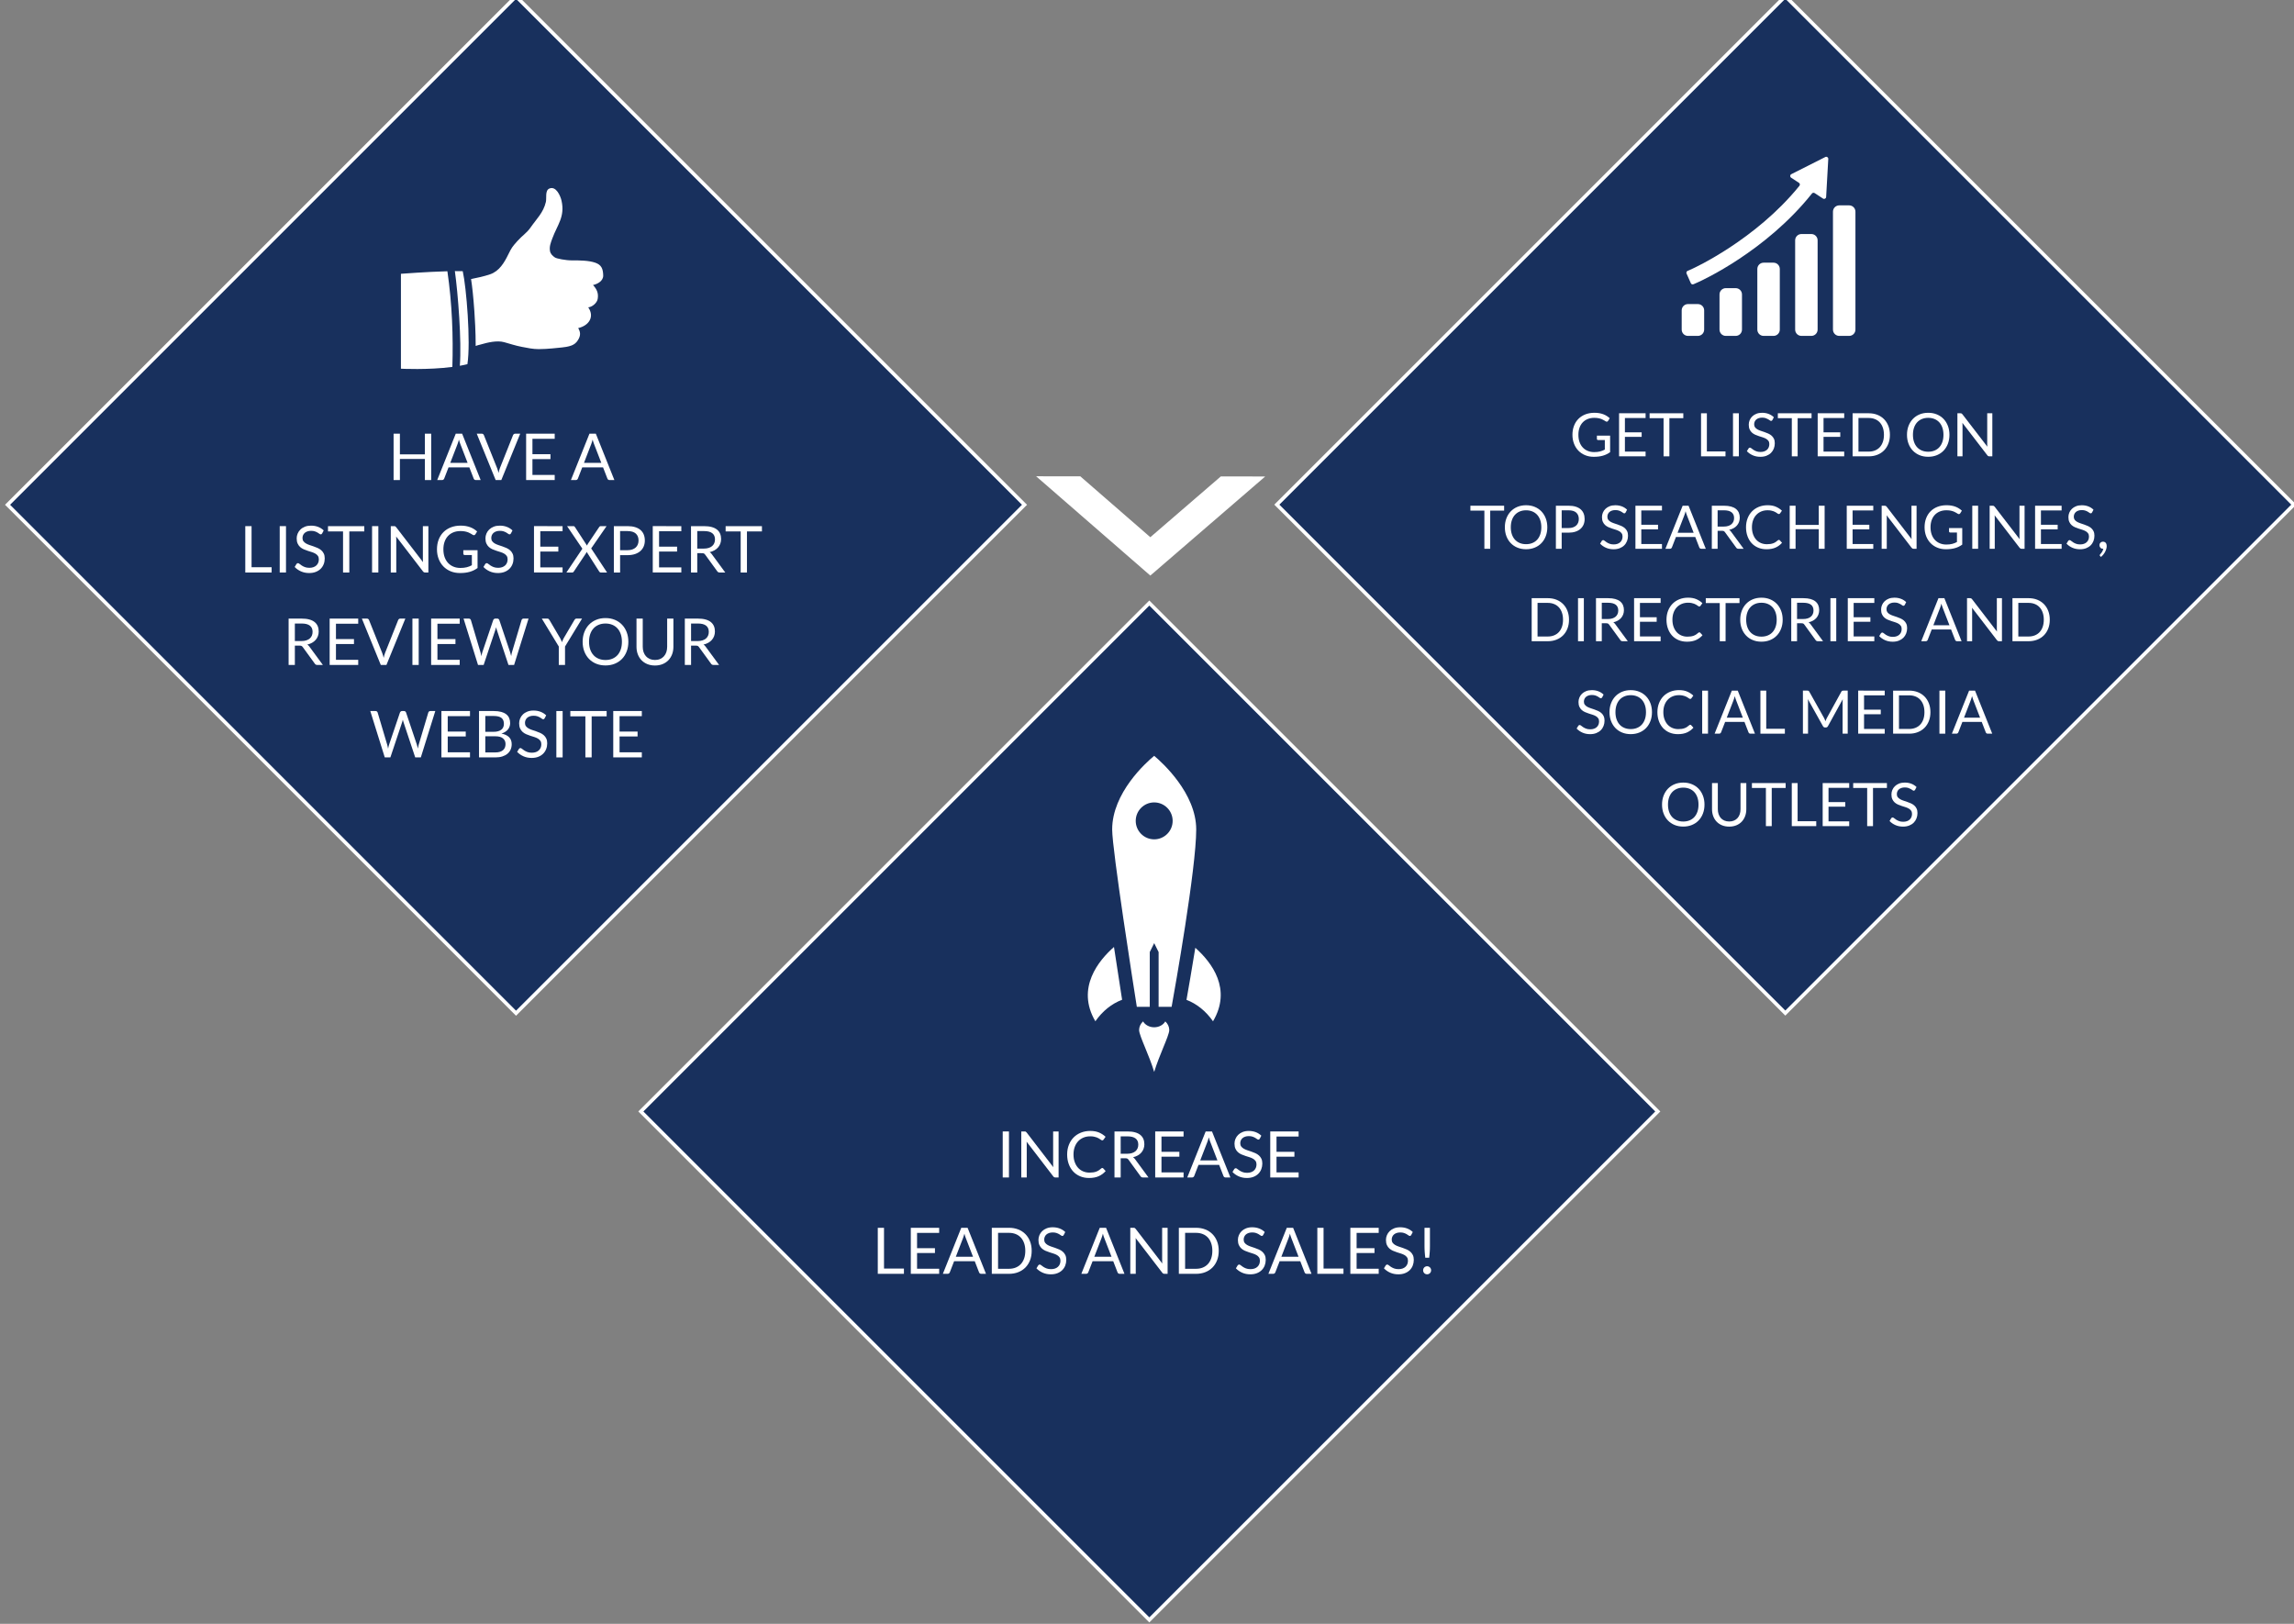 <?xml version="1.0" encoding="utf-8"?>
<!-- Generator: Adobe Illustrator 14.0.0, SVG Export Plug-In . SVG Version: 6.00 Build 43363)  -->
<!DOCTYPE svg PUBLIC "-//W3C//DTD SVG 1.1//EN" "http://www.w3.org/Graphics/SVG/1.1/DTD/svg11.dtd">
<svg version="1.1" id="Layer_1" xmlns="http://www.w3.org/2000/svg" xmlns:xlink="http://www.w3.org/1999/xlink" x="0px" y="0px"
	 width="637.916px" height="451.597px" viewBox="0 0 637.916 451.597" enable-background="new 0 0 637.916 451.597"
	 xml:space="preserve">
<rect x="0" y="0" width="637.916" height="451.597" fill="#808080" stroke="none"/>
<rect x="43.501" y="40.415" transform="matrix(0.707 0.707 -0.707 0.707 141.317 -60.343)" fill="#18305D" stroke="#FFFFFF" width="199.996" height="199.996"/>
<rect x="396.501" y="40.415" transform="matrix(0.707 0.707 -0.707 0.707 244.708 -309.951)" fill="#18305D" stroke="#FFFFFF" width="199.995" height="199.997"/>
<rect x="219.608" y="209.175" transform="matrix(0.707 0.707 -0.707 0.707 312.226 -135.441)" fill="#18305D" stroke="#FFFFFF" width="199.996" height="199.994"/>
<g>
	<g>
		<g>
			<defs>
				<rect id="SVGID_1_" x="302.502" y="210.197" width="36.956" height="87.911"/>
			</defs>
			<clipPath id="SVGID_2_">
				<use xlink:href="#SVGID_1_"  overflow="visible"/>
			</clipPath>
			<path clip-path="url(#SVGID_2_)" fill="#FFFFFF" d="M320.956,298.108c-0.71-2.343-1.674-4.694-2.509-6.728
				c-0.867-2.112-1.686-4.108-1.686-4.91c0-0.91,0.404-1.763,1.104-2.409c0.562,0.966,1.737,1.633,3.089,1.633
				c1.353,0,2.527-0.667,3.089-1.633c0.701,0.646,1.105,1.499,1.105,2.409c0,0.802-0.819,2.798-1.688,4.91
				C322.631,293.412,321.666,295.763,320.956,298.108 M337.315,284.026c-1.977-2.824-4.498-4.863-7.375-5.962
				c0.542-3.068,1.474-8.42,2.453-14.481C337.018,267.695,342.598,275.08,337.315,284.026 M304.597,284.024
				c-5.472-9.305,1.032-17.024,5.179-20.664c0.917,6.087,1.768,11.547,2.26,14.682C309.131,279.132,306.589,281.179,304.597,284.024
				 M322.186,280.004V264.77l-1.229-2.476l-1.229,2.476v15.234h-3.6c-0.867-5.493-6.856-43.612-6.856-49.318
				c0-10.211,9.438-18.631,11.682-20.488c2.24,1.88,11.69,10.409,11.69,20.488c0,10.862-5.933,44.271-6.842,49.318H322.186
				L322.186,280.004z M320.956,223.156c-2.83,0-5.134,2.303-5.134,5.134c0,2.831,2.304,5.134,5.134,5.134
				c2.831,0,5.135-2.303,5.135-5.134C326.091,225.459,323.787,223.156,320.956,223.156"/>
		</g>
	</g>
</g>
<g>
	<g>
		<g>
			<g>
				<g>
					<defs>
						<rect id="SVGID_3_" x="111.49" y="52.298" width="56.255" height="50.328"/>
					</defs>
					<clipPath id="SVGID_4_">
						<use xlink:href="#SVGID_3_"  overflow="visible"/>
					</clipPath>
					<path clip-path="url(#SVGID_4_)" fill="#FFFFFF" d="M128.68,75.42c1.004,4.421,2.26,19.662,1.299,25.861
						c-0.677,0.168-1.383,0.314-2.108,0.443c0.536-6.775-0.513-20.18-1.381-26.324C127.285,75.394,128.026,75.4,128.68,75.42
						 M124.411,75.438c-5.756,0.155-12.921,0.707-12.921,0.707v26.394c0,0,7.477,0.398,14.302-0.496
						C126.058,93.662,125.732,84.497,124.411,75.438 M167.741,76.606c-0.05-1.863-0.486-2.952-2.224-3.552
						c-1.768-0.61-4.178-0.647-6.436-0.637c-1.82,0.007-4.283-0.503-4.74-0.796c-0.7-0.45-1.283-1.07-1.4-1.798
						c-0.22-1.279,0.211-2.318,0.657-3.532c1.365-3.726,3.562-5.991,2.554-10.47c-0.294-1.315-1.52-4.213-3.413-3.371
						c-1.222,0.547-0.695,2.645-0.941,3.706c-0.702,3.012-2.563,4.663-4.287,7.156c-1.007,1.457-2.24,2.176-3.599,3.688
						c-1.388,1.541-1.674,1.918-2.579,3.782c-1.102,2.265-2.508,4.638-5.042,5.502c-1.709,0.584-3.508,0.968-5.299,1.324
						c0.319,2.042,0.634,4.902,0.918,8.94c0.122,1.71,0.37,5.705,0.368,9.667c0.368-0.144,0.788-0.271,1.29-0.38
						c2.083-0.608,4.657-1.216,6.622-0.672c1.667,0.462,3.185,0.975,4.919,1.303c1.593,0.302,3.06,0.633,4.692,0.63
						c2.636-0.008,5.142-0.35,6.475-0.465c0.482-0.043,1.802-0.205,2.683-0.558c0.709-0.283,1.338-0.727,1.854-1.637
						c0.646-1.139,0.661-2.016-0.027-3.192c2.915-0.663,4.639-3.085,2.793-5.769c1.104-0.091,2.426-1.216,2.621-2.31
						c0.284-1.617-0.222-2.713-1.293-3.892C166.162,78.996,167.778,78.134,167.741,76.606"/>
				</g>
			</g>
		</g>
	</g>
</g>
<g>
	<path fill="#FFFFFF" d="M119.906,133.506h-1.755v-5.867h-6.946v5.867h-1.755v-12.896h1.755v5.751h6.946v-5.751h1.755V133.506z"/>
	<path fill="#FFFFFF" d="M133.665,133.506h-1.35c-0.155,0-0.281-0.039-0.378-0.117c-0.096-0.078-0.168-0.177-0.216-0.297
		l-1.205-3.113h-5.788l-1.206,3.113c-0.042,0.108-0.114,0.204-0.215,0.289c-0.104,0.084-0.228,0.126-0.378,0.126h-1.351
		l5.157-12.896h1.772L133.665,133.506z M125.214,128.719h4.815l-2.025-5.245c-0.133-0.325-0.261-0.729-0.387-1.215
		c-0.066,0.245-0.131,0.472-0.193,0.678c-0.063,0.208-0.125,0.39-0.185,0.546L125.214,128.719z"/>
	<path fill="#FFFFFF" d="M132.575,120.611h1.395c0.155,0,0.282,0.039,0.378,0.117c0.096,0.08,0.167,0.177,0.216,0.297l3.645,9.098
		c0.084,0.202,0.161,0.425,0.229,0.666c0.069,0.24,0.137,0.489,0.202,0.746c0.054-0.257,0.112-0.507,0.176-0.746
		c0.063-0.241,0.137-0.463,0.22-0.666l3.627-9.098c0.042-0.102,0.114-0.195,0.215-0.284c0.103-0.086,0.229-0.131,0.378-0.131h1.403
		l-5.255,12.895h-1.575L132.575,120.611z"/>
	<path fill="#FFFFFF" d="M154.252,120.611v1.422h-6.191v4.283h5.013v1.366h-5.013v4.4h6.191v1.422h-7.945v-12.894H154.252z"/>
	<path fill="#FFFFFF" d="M170.847,133.506h-1.35c-0.156,0-0.282-0.039-0.378-0.117c-0.097-0.078-0.169-0.177-0.216-0.297
		l-1.206-3.113h-5.787l-1.206,3.113c-0.042,0.108-0.114,0.204-0.216,0.289c-0.104,0.084-0.227,0.126-0.378,0.126h-1.35l5.156-12.896
		h1.772L170.847,133.506z M162.397,128.719h4.813l-2.024-5.245c-0.132-0.325-0.261-0.729-0.387-1.215
		c-0.065,0.245-0.131,0.472-0.193,0.678c-0.062,0.208-0.125,0.39-0.186,0.546L162.397,128.719z"/>
	<path fill="#FFFFFF" d="M69.955,157.75h5.579v1.467h-7.325v-12.893h1.746V157.75z"/>
	<path fill="#FFFFFF" d="M79.528,159.217h-1.745v-12.896h1.745V159.217z"/>
	<path fill="#FFFFFF" d="M89.589,148.338c-0.054,0.089-0.11,0.158-0.171,0.202c-0.061,0.045-0.138,0.069-0.234,0.069
		c-0.103,0-0.22-0.053-0.354-0.153c-0.135-0.1-0.307-0.215-0.514-0.339c-0.207-0.123-0.456-0.234-0.747-0.337
		c-0.292-0.102-0.643-0.152-1.059-0.152c-0.389,0-0.735,0.053-1.035,0.157c-0.299,0.105-0.55,0.247-0.751,0.428
		c-0.201,0.181-0.352,0.393-0.455,0.634c-0.102,0.242-0.152,0.506-0.152,0.787c0,0.359,0.088,0.66,0.266,0.895
		c0.177,0.238,0.41,0.439,0.702,0.607c0.291,0.169,0.621,0.314,0.99,0.438c0.369,0.123,0.747,0.25,1.133,0.381
		c0.388,0.135,0.766,0.282,1.134,0.446c0.369,0.166,0.699,0.375,0.99,0.626c0.291,0.25,0.525,0.562,0.703,0.929
		c0.177,0.364,0.266,0.815,0.266,1.348c0,0.563-0.097,1.096-0.288,1.588c-0.192,0.493-0.473,0.925-0.842,1.292
		c-0.369,0.365-0.821,0.655-1.359,0.864c-0.537,0.21-1.147,0.316-1.832,0.316c-0.833,0-1.594-0.152-2.281-0.456
		c-0.687-0.304-1.272-0.714-1.76-1.229l0.503-0.829c0.049-0.067,0.107-0.123,0.177-0.168c0.069-0.042,0.145-0.068,0.229-0.068
		c0.126,0,0.27,0.068,0.432,0.204c0.162,0.133,0.364,0.284,0.607,0.445c0.243,0.163,0.536,0.311,0.882,0.446
		c0.346,0.134,0.766,0.202,1.264,0.202c0.414,0,0.782-0.058,1.107-0.172c0.324-0.113,0.598-0.274,0.822-0.48
		c0.226-0.208,0.397-0.456,0.518-0.742c0.12-0.289,0.18-0.608,0.18-0.963c0-0.391-0.089-0.709-0.265-0.959
		c-0.177-0.248-0.41-0.454-0.697-0.624c-0.287-0.169-0.615-0.31-0.985-0.427c-0.369-0.118-0.747-0.239-1.134-0.359
		c-0.387-0.123-0.766-0.267-1.134-0.428c-0.369-0.162-0.697-0.371-0.986-0.629c-0.288-0.259-0.52-0.58-0.696-0.968
		c-0.176-0.386-0.266-0.865-0.266-1.435c0-0.455,0.089-0.896,0.266-1.323c0.177-0.423,0.433-0.804,0.77-1.132
		c0.336-0.332,0.751-0.595,1.246-0.793c0.496-0.196,1.063-0.293,1.706-0.293c0.72,0,1.377,0.115,1.971,0.343
		c0.594,0.229,1.112,0.558,1.557,0.989L89.589,148.338z"/>
	<path fill="#FFFFFF" d="M101.304,146.322v1.468h-4.166v11.428h-1.745V147.79h-4.185v-1.468H101.304z"/>
	<path fill="#FFFFFF" d="M105.21,159.217h-1.745v-12.896h1.745V159.217z"/>
	<path fill="#FFFFFF" d="M109.912,146.381c0.075,0.038,0.161,0.118,0.256,0.239l7.47,9.719c-0.018-0.155-0.03-0.308-0.036-0.454
		c-0.006-0.149-0.009-0.291-0.009-0.427v-9.133h1.53v12.894h-0.882c-0.138,0-0.253-0.025-0.347-0.073
		c-0.093-0.047-0.186-0.129-0.274-0.24l-7.46-9.71c0.012,0.147,0.022,0.294,0.027,0.439c0.006,0.146,0.009,0.277,0.009,0.397v9.187
		h-1.53v-12.894h0.9C109.723,146.322,109.836,146.342,109.912,146.381z"/>
	<path fill="#FFFFFF" d="M128.021,157.948c0.349,0,0.667-0.016,0.959-0.049c0.291-0.033,0.566-0.083,0.824-0.148
		c0.258-0.066,0.501-0.145,0.729-0.237c0.228-0.095,0.455-0.2,0.683-0.32v-2.844h-1.997c-0.115,0-0.206-0.033-0.274-0.099
		c-0.069-0.067-0.104-0.147-0.104-0.242v-0.99h3.959v4.949c-0.324,0.233-0.662,0.439-1.013,0.613
		c-0.351,0.175-0.726,0.318-1.125,0.438c-0.4,0.117-0.826,0.202-1.282,0.26c-0.457,0.059-0.952,0.085-1.486,0.085
		c-0.936,0-1.793-0.161-2.574-0.481c-0.778-0.322-1.45-0.772-2.015-1.352c-0.564-0.577-1.003-1.272-1.318-2.082
		c-0.315-0.812-0.474-1.701-0.474-2.672c0-0.985,0.155-1.881,0.464-2.692c0.31-0.811,0.75-1.505,1.323-2.083
		c0.573-0.579,1.265-1.026,2.078-1.345c0.813-0.318,1.723-0.476,2.732-0.476c0.509,0,0.984,0.037,1.422,0.112
		c0.437,0.077,0.844,0.185,1.219,0.325c0.375,0.141,0.721,0.311,1.04,0.512c0.317,0.201,0.616,0.427,0.891,0.678l-0.495,0.793
		c-0.103,0.16-0.234,0.241-0.396,0.241c-0.097,0-0.201-0.032-0.315-0.099c-0.15-0.082-0.317-0.188-0.504-0.305
		c-0.186-0.12-0.413-0.236-0.679-0.347c-0.267-0.111-0.582-0.206-0.944-0.284c-0.364-0.08-0.793-0.118-1.291-0.118
		c-0.727,0-1.383,0.118-1.971,0.354c-0.589,0.238-1.089,0.575-1.503,1.017c-0.414,0.441-0.732,0.976-0.954,1.602
		c-0.221,0.626-0.333,1.329-0.333,2.111c0,0.816,0.116,1.542,0.347,2.181c0.231,0.639,0.557,1.18,0.976,1.626
		c0.42,0.443,0.918,0.78,1.494,1.017C126.69,157.831,127.326,157.948,128.021,157.948z"/>
	<path fill="#FFFFFF" d="M142.086,148.338c-0.054,0.089-0.111,0.158-0.171,0.202c-0.06,0.045-0.137,0.069-0.234,0.069
		c-0.103,0-0.219-0.053-0.354-0.153c-0.136-0.1-0.307-0.215-0.513-0.339c-0.208-0.123-0.457-0.234-0.747-0.337
		c-0.292-0.102-0.643-0.152-1.059-0.152c-0.389,0-0.735,0.053-1.034,0.157c-0.301,0.105-0.551,0.247-0.753,0.428
		c-0.2,0.181-0.352,0.393-0.454,0.634c-0.103,0.242-0.153,0.506-0.153,0.787c0,0.359,0.088,0.66,0.266,0.895
		c0.177,0.238,0.41,0.439,0.702,0.607c0.291,0.169,0.622,0.314,0.99,0.438c0.369,0.123,0.747,0.25,1.133,0.381
		c0.388,0.135,0.766,0.282,1.135,0.446c0.369,0.166,0.698,0.375,0.989,0.626c0.291,0.25,0.524,0.562,0.702,0.929
		c0.178,0.364,0.267,0.815,0.267,1.348c0,0.563-0.097,1.096-0.288,1.588c-0.192,0.493-0.474,0.925-0.842,1.292
		c-0.369,0.365-0.822,0.655-1.358,0.864c-0.538,0.21-1.149,0.316-1.833,0.316c-0.833,0-1.594-0.152-2.28-0.456
		c-0.687-0.304-1.273-0.714-1.76-1.229l0.503-0.829c0.049-0.067,0.107-0.123,0.176-0.168c0.07-0.042,0.146-0.068,0.229-0.068
		c0.126,0,0.271,0.068,0.432,0.204c0.162,0.133,0.363,0.284,0.606,0.445c0.243,0.163,0.536,0.311,0.881,0.446
		c0.346,0.134,0.767,0.202,1.264,0.202c0.415,0,0.783-0.058,1.107-0.172c0.324-0.113,0.598-0.274,0.822-0.48
		c0.225-0.208,0.397-0.456,0.519-0.742c0.119-0.289,0.179-0.608,0.179-0.963c0-0.391-0.088-0.709-0.264-0.959
		c-0.177-0.248-0.41-0.454-0.697-0.624c-0.288-0.169-0.615-0.31-0.986-0.427c-0.369-0.118-0.747-0.239-1.134-0.359
		c-0.386-0.123-0.764-0.267-1.134-0.428c-0.369-0.162-0.697-0.371-0.986-0.629c-0.288-0.259-0.521-0.58-0.697-0.968
		c-0.176-0.386-0.266-0.865-0.266-1.435c0-0.455,0.089-0.896,0.266-1.323c0.178-0.423,0.433-0.804,0.77-1.132
		c0.337-0.332,0.751-0.595,1.246-0.793c0.494-0.196,1.062-0.293,1.705-0.293c0.72,0,1.378,0.115,1.971,0.343
		c0.594,0.229,1.112,0.558,1.557,0.989L142.086,148.338z"/>
	<path fill="#FFFFFF" d="M156.439,146.322v1.421h-6.191v4.284h5.012v1.366h-5.012v4.4h6.191v1.419h-7.946V146.32L156.439,146.322
		L156.439,146.322z"/>
	<path fill="#FFFFFF" d="M161.947,152.594l-4.257-6.272h1.738c0.125,0,0.218,0.021,0.278,0.063c0.059,0.043,0.113,0.103,0.162,0.181
		l3.366,5.167c0.042-0.128,0.105-0.264,0.189-0.414l3.176-4.715c0.054-0.08,0.113-0.15,0.176-0.201
		c0.063-0.05,0.139-0.078,0.229-0.078h1.665l-4.274,6.189l4.418,6.704h-1.728c-0.133,0-0.236-0.031-0.311-0.103
		c-0.076-0.068-0.136-0.144-0.185-0.229l-3.456-5.409c-0.042,0.128-0.096,0.245-0.162,0.36l-3.365,5.049
		c-0.054,0.083-0.116,0.161-0.186,0.229c-0.069,0.072-0.165,0.103-0.292,0.103h-1.621L161.947,152.594z"/>
	<path fill="#FFFFFF" d="M172.438,154.395v4.822h-1.736v-12.896h3.807c0.815,0,1.526,0.095,2.128,0.284
		c0.604,0.189,1.103,0.457,1.5,0.806c0.396,0.349,0.692,0.769,0.886,1.258c0.194,0.495,0.293,1.043,0.293,1.647
		c0,0.601-0.105,1.151-0.315,1.647c-0.21,0.497-0.517,0.926-0.922,1.287c-0.404,0.359-0.907,0.64-1.508,0.841
		c-0.6,0.2-1.287,0.301-2.061,0.301h-2.07L172.438,154.395L172.438,154.395z M172.438,153.008h2.071
		c0.497,0,0.937-0.064,1.318-0.198c0.381-0.133,0.7-0.317,0.958-0.552c0.258-0.24,0.454-0.521,0.585-0.851
		c0.131-0.332,0.197-0.694,0.197-1.09c0-0.823-0.252-1.465-0.761-1.926c-0.508-0.46-1.272-0.692-2.3-0.692h-2.07L172.438,153.008
		L172.438,153.008z"/>
	<path fill="#FFFFFF" d="M189.465,146.322v1.421h-6.191v4.284h5.012v1.366h-5.012v4.4h6.191v1.419h-7.946V146.32L189.465,146.322
		L189.465,146.322z"/>
	<path fill="#FFFFFF" d="M193.893,153.837v5.38h-1.737v-12.893h3.645c0.815,0,1.521,0.081,2.114,0.246
		c0.594,0.166,1.085,0.403,1.473,0.717c0.386,0.31,0.673,0.688,0.858,1.13c0.185,0.44,0.278,0.935,0.278,1.477
		c0,0.456-0.072,0.884-0.216,1.278c-0.144,0.398-0.352,0.751-0.625,1.067c-0.274,0.314-0.606,0.582-1,0.806
		c-0.393,0.221-0.838,0.389-1.336,0.504c0.216,0.126,0.408,0.307,0.575,0.549l3.761,5.118h-1.547c-0.317,0-0.551-0.123-0.702-0.366
		l-3.347-4.61c-0.103-0.142-0.213-0.245-0.333-0.308c-0.121-0.063-0.299-0.094-0.54-0.094L193.893,153.837L193.893,153.837z
		 M193.893,152.569h1.827c0.509,0,0.959-0.063,1.345-0.186c0.386-0.123,0.71-0.296,0.972-0.521c0.261-0.225,0.456-0.494,0.589-0.806
		c0.132-0.312,0.198-0.658,0.198-1.035c0-0.769-0.253-1.346-0.76-1.738c-0.508-0.391-1.261-0.585-2.263-0.585h-1.908
		L193.893,152.569L193.893,152.569z"/>
	<path fill="#FFFFFF" d="M211.88,146.322v1.468h-4.166v11.428h-1.747V147.79h-4.184v-1.468H211.88z"/>
	<path fill="#FFFFFF" d="M81.994,179.547v5.38h-1.736v-12.892h3.645c0.816,0,1.521,0.081,2.115,0.247
		c0.594,0.164,1.084,0.402,1.472,0.716c0.386,0.311,0.674,0.687,0.858,1.129c0.186,0.44,0.278,0.936,0.278,1.478
		c0,0.456-0.072,0.884-0.215,1.278c-0.144,0.398-0.353,0.75-0.626,1.067c-0.274,0.313-0.606,0.583-1,0.805
		c-0.393,0.221-0.837,0.39-1.336,0.506c0.216,0.126,0.408,0.305,0.576,0.548l3.761,5.118h-1.547c-0.317,0-0.551-0.123-0.702-0.366
		l-3.348-4.609c-0.103-0.142-0.213-0.244-0.333-0.308c-0.121-0.062-0.299-0.095-0.54-0.095L81.994,179.547L81.994,179.547z
		 M81.994,178.28h1.827c0.509,0,0.958-0.063,1.345-0.187c0.386-0.123,0.709-0.295,0.972-0.522c0.261-0.225,0.456-0.493,0.588-0.805
		c0.132-0.312,0.198-0.658,0.198-1.035c0-0.769-0.253-1.347-0.76-1.738c-0.508-0.391-1.261-0.585-2.264-0.585h-1.908L81.994,178.28
		L81.994,178.28z"/>
	<path fill="#FFFFFF" d="M99.614,172.033v1.421h-6.191v4.283h5.012v1.366h-5.012v4.4h6.191v1.42h-7.945V172.03L99.614,172.033
		L99.614,172.033z"/>
	<path fill="#FFFFFF" d="M100.63,172.033h1.395c0.156,0,0.282,0.038,0.378,0.117c0.097,0.078,0.167,0.176,0.217,0.296l3.645,9.098
		c0.083,0.203,0.161,0.427,0.229,0.667s0.137,0.489,0.202,0.747c0.054-0.258,0.112-0.507,0.176-0.747
		c0.063-0.24,0.135-0.463,0.22-0.667l3.627-9.098c0.042-0.102,0.114-0.195,0.216-0.286c0.103-0.084,0.229-0.13,0.377-0.13h1.404
		l-5.256,12.894h-1.574L100.63,172.033z"/>
	<path fill="#FFFFFF" d="M116.433,184.927h-1.746v-12.895h1.746V184.927z"/>
	<path fill="#FFFFFF" d="M127.833,172.033v1.421h-6.191v4.283h5.012v1.366h-5.012v4.4h6.191v1.42h-7.945V172.03L127.833,172.033
		L127.833,172.033z"/>
	<path fill="#FFFFFF" d="M128.904,172.033h1.449c0.156,0,0.286,0.038,0.387,0.117c0.103,0.078,0.171,0.176,0.207,0.296l2.665,8.963
		c0.048,0.162,0.09,0.337,0.13,0.521c0.04,0.186,0.077,0.382,0.113,0.584c0.041-0.203,0.083-0.402,0.126-0.589
		c0.042-0.189,0.09-0.36,0.143-0.517l3.033-8.963c0.036-0.102,0.107-0.195,0.212-0.283c0.106-0.09,0.233-0.133,0.382-0.133h0.503
		c0.157,0,0.284,0.038,0.382,0.117c0.099,0.079,0.17,0.179,0.212,0.294l3.015,8.965c0.108,0.313,0.203,0.669,0.288,1.071
		c0.036-0.198,0.069-0.389,0.098-0.565c0.03-0.182,0.07-0.349,0.118-0.506l2.672-8.965c0.03-0.107,0.098-0.2,0.204-0.287
		c0.105-0.084,0.232-0.127,0.382-0.127h1.359l-4.022,12.896h-1.566l-3.267-9.837c-0.065-0.187-0.125-0.4-0.18-0.648
		c-0.03,0.122-0.058,0.237-0.085,0.348c-0.026,0.11-0.055,0.211-0.085,0.3l-3.284,9.837h-1.567L128.904,172.033z"/>
	<path fill="#FFFFFF" d="M157.124,179.798v5.129h-1.736v-5.129l-4.725-7.766h1.53c0.156,0,0.28,0.038,0.369,0.117
		c0.091,0.078,0.167,0.173,0.234,0.289l2.951,5.01c0.12,0.212,0.22,0.409,0.301,0.595c0.082,0.188,0.155,0.369,0.221,0.549
		c0.064-0.185,0.137-0.371,0.215-0.558c0.078-0.188,0.177-0.381,0.296-0.586l2.943-5.01c0.054-0.098,0.127-0.187,0.22-0.276
		c0.092-0.085,0.215-0.13,0.366-0.13h1.547L157.124,179.798z"/>
	<path fill="#FFFFFF" d="M174.734,178.485c0,0.967-0.153,1.852-0.459,2.66c-0.306,0.808-0.737,1.5-1.295,2.082
		c-0.558,0.582-1.229,1.033-2.011,1.355c-0.782,0.321-1.648,0.482-2.597,0.482c-0.949,0-1.811-0.162-2.592-0.482
		c-0.78-0.322-1.449-0.773-2.007-1.355c-0.559-0.582-0.99-1.274-1.296-2.082c-0.306-0.808-0.459-1.692-0.459-2.66
		c0-0.966,0.153-1.851,0.459-2.658c0.306-0.807,0.737-1.502,1.296-2.086c0.558-0.585,1.227-1.04,2.007-1.366
		c0.781-0.324,1.644-0.486,2.592-0.486c0.947,0,1.813,0.162,2.597,0.486c0.783,0.326,1.453,0.778,2.011,1.366
		c0.558,0.584,0.99,1.279,1.295,2.086C174.581,176.633,174.734,177.519,174.734,178.485z M172.943,178.485
		c0-0.791-0.108-1.501-0.324-2.131c-0.216-0.629-0.521-1.162-0.918-1.596c-0.396-0.437-0.875-0.771-1.44-1.003
		c-0.564-0.233-1.194-0.349-1.889-0.349c-0.69,0-1.317,0.116-1.881,0.349c-0.564,0.237-1.045,0.566-1.445,1.003
		c-0.399,0.435-0.705,0.967-0.921,1.596c-0.216,0.63-0.324,1.34-0.324,2.131s0.108,1.502,0.324,2.128
		c0.216,0.627,0.524,1.157,0.921,1.593c0.399,0.435,0.881,0.767,1.445,0.998c0.563,0.23,1.191,0.348,1.881,0.348
		c0.697,0,1.325-0.117,1.889-0.348c0.563-0.232,1.044-0.564,1.44-0.998c0.396-0.437,0.702-0.966,0.918-1.593
		C172.835,179.987,172.943,179.276,172.943,178.485z"/>
	<path fill="#FFFFFF" d="M182.13,183.542c0.534,0,1.011-0.091,1.432-0.271c0.419-0.178,0.774-0.432,1.067-0.756
		c0.289-0.324,0.512-0.71,0.666-1.159c0.153-0.451,0.229-0.944,0.229-1.485v-7.838h1.736v7.838c0,0.744-0.118,1.434-0.354,2.069
		c-0.238,0.635-0.576,1.186-1.018,1.652c-0.44,0.464-0.979,0.829-1.614,1.092c-0.636,0.264-1.35,0.397-2.142,0.397
		c-0.792,0-1.505-0.133-2.141-0.397c-0.636-0.264-1.176-0.628-1.62-1.092c-0.444-0.466-0.784-1.017-1.021-1.652
		c-0.238-0.636-0.354-1.326-0.354-2.069v-7.838h1.736v7.829c0,0.54,0.076,1.037,0.229,1.483c0.153,0.452,0.375,0.839,0.666,1.163
		c0.291,0.324,0.648,0.575,1.071,0.761C181.12,183.45,181.597,183.542,182.13,183.542z"/>
	<path fill="#FFFFFF" d="M192.173,179.547v5.38h-1.736v-12.892h3.645c0.816,0,1.52,0.081,2.115,0.247
		c0.594,0.164,1.084,0.402,1.472,0.716c0.387,0.311,0.673,0.687,0.858,1.129c0.185,0.44,0.279,0.936,0.279,1.478
		c0,0.456-0.072,0.884-0.216,1.278c-0.144,0.398-0.352,0.75-0.626,1.067c-0.274,0.313-0.605,0.583-0.999,0.805
		c-0.393,0.221-0.838,0.39-1.337,0.506c0.216,0.126,0.408,0.305,0.576,0.548l3.761,5.118h-1.547c-0.317,0-0.552-0.123-0.702-0.366
		l-3.348-4.609c-0.102-0.142-0.213-0.244-0.332-0.308c-0.122-0.062-0.299-0.095-0.54-0.095L192.173,179.547L192.173,179.547z
		 M192.173,178.28H194c0.509,0,0.959-0.063,1.345-0.187c0.386-0.123,0.71-0.295,0.972-0.522c0.261-0.225,0.457-0.493,0.589-0.805
		c0.132-0.312,0.197-0.658,0.197-1.035c0-0.769-0.252-1.347-0.76-1.738c-0.507-0.391-1.261-0.585-2.263-0.585h-1.909L192.173,178.28
		L192.173,178.28z"/>
	<path fill="#FFFFFF" d="M102.97,197.743h1.449c0.155,0,0.285,0.037,0.387,0.116c0.103,0.08,0.171,0.178,0.208,0.298l2.663,8.963
		c0.049,0.162,0.091,0.336,0.131,0.521c0.041,0.185,0.077,0.382,0.113,0.584c0.042-0.202,0.084-0.401,0.126-0.59
		c0.043-0.188,0.09-0.358,0.144-0.515l3.032-8.963c0.036-0.103,0.108-0.195,0.212-0.283c0.106-0.091,0.232-0.134,0.382-0.134h0.504
		c0.156,0,0.283,0.038,0.382,0.116c0.099,0.08,0.169,0.18,0.212,0.295l3.015,8.965c0.109,0.312,0.203,0.668,0.288,1.071
		c0.036-0.198,0.07-0.39,0.099-0.565c0.03-0.182,0.069-0.349,0.117-0.505l2.672-8.965c0.029-0.108,0.098-0.201,0.203-0.287
		c0.106-0.085,0.232-0.127,0.382-0.127h1.359l-4.023,12.895h-1.565l-3.268-9.836c-0.064-0.187-0.125-0.4-0.18-0.647
		c-0.029,0.12-0.058,0.236-0.085,0.347c-0.026,0.11-0.055,0.21-0.084,0.3l-3.285,9.836h-1.565L102.97,197.743z"/>
	<path fill="#FFFFFF" d="M130.695,197.743v1.42h-6.191v4.283h5.012v1.367h-5.012v4.401h6.191v1.419h-7.947v-12.893L130.695,197.743
		L130.695,197.743z"/>
	<path fill="#FFFFFF" d="M133.205,210.639v-12.896h4.112c0.792,0,1.474,0.078,2.046,0.235c0.573,0.155,1.043,0.377,1.412,0.666
		c0.37,0.29,0.644,0.641,0.819,1.058c0.176,0.416,0.267,0.885,0.267,1.408c0,0.316-0.05,0.623-0.149,0.919
		c-0.098,0.293-0.249,0.565-0.451,0.82c-0.199,0.25-0.451,0.475-0.755,0.673c-0.303,0.196-0.657,0.36-1.067,0.486
		c0.943,0.188,1.654,0.523,2.134,1.017c0.479,0.493,0.719,1.14,0.719,1.943c0,0.546-0.1,1.043-0.301,1.494
		c-0.202,0.454-0.495,0.835-0.882,1.159c-0.387,0.324-0.861,0.575-1.421,0.753c-0.562,0.178-1.202,0.264-1.922,0.264H133.205
		L133.205,210.639z M134.952,203.521h2.304c0.491,0,0.917-0.055,1.278-0.164c0.359-0.107,0.658-0.255,0.896-0.45
		c0.237-0.19,0.412-0.423,0.525-0.698c0.115-0.272,0.171-0.569,0.171-0.893c0-0.756-0.228-1.313-0.684-1.664
		c-0.455-0.354-1.163-0.532-2.123-0.532h-2.367V203.521z M134.952,204.763v4.49h2.789c0.498,0,0.926-0.058,1.284-0.17
		c0.355-0.116,0.65-0.276,0.882-0.482c0.229-0.207,0.4-0.455,0.509-0.737c0.108-0.285,0.162-0.6,0.162-0.94
		c0-0.666-0.237-1.191-0.708-1.579c-0.47-0.39-1.183-0.581-2.138-0.581H134.952z"/>
	<path fill="#FFFFFF" d="M151.454,199.76c-0.054,0.09-0.111,0.158-0.171,0.202c-0.061,0.044-0.138,0.068-0.234,0.068
		c-0.103,0-0.22-0.052-0.354-0.153c-0.135-0.1-0.306-0.215-0.514-0.338c-0.206-0.123-0.456-0.235-0.746-0.338
		c-0.292-0.102-0.643-0.151-1.059-0.151c-0.39,0-0.735,0.052-1.035,0.157c-0.299,0.105-0.549,0.247-0.752,0.428
		c-0.2,0.181-0.352,0.392-0.453,0.634c-0.103,0.243-0.153,0.506-0.153,0.788c0,0.358,0.088,0.659,0.266,0.894
		c0.177,0.238,0.41,0.44,0.702,0.607c0.29,0.17,0.621,0.314,0.99,0.439c0.369,0.123,0.747,0.249,1.134,0.381
		c0.388,0.134,0.765,0.281,1.134,0.445c0.369,0.166,0.698,0.375,0.99,0.625c0.291,0.251,0.524,0.562,0.702,0.929
		c0.178,0.365,0.267,0.817,0.267,1.349c0,0.564-0.097,1.096-0.289,1.588c-0.191,0.494-0.473,0.925-0.842,1.292
		c-0.369,0.365-0.821,0.656-1.358,0.863c-0.538,0.211-1.148,0.316-1.833,0.316c-0.833,0-1.594-0.153-2.281-0.456
		c-0.687-0.303-1.272-0.714-1.76-1.229l0.504-0.828c0.049-0.068,0.106-0.124,0.176-0.168c0.069-0.043,0.145-0.067,0.228-0.067
		c0.126,0,0.27,0.067,0.432,0.203c0.162,0.134,0.364,0.284,0.607,0.446c0.243,0.162,0.536,0.31,0.882,0.446
		c0.346,0.134,0.767,0.202,1.263,0.202c0.415,0,0.783-0.058,1.107-0.171c0.325-0.114,0.598-0.273,0.823-0.48
		c0.225-0.208,0.397-0.457,0.519-0.743c0.119-0.289,0.178-0.609,0.178-0.962c0-0.391-0.087-0.709-0.265-0.958
		c-0.177-0.249-0.41-0.457-0.696-0.626c-0.288-0.167-0.616-0.308-0.986-0.426c-0.369-0.118-0.747-0.238-1.134-0.358
		c-0.387-0.124-0.765-0.267-1.133-0.428c-0.37-0.163-0.697-0.372-0.987-0.629c-0.288-0.259-0.52-0.581-0.696-0.968
		c-0.177-0.387-0.266-0.865-0.266-1.434c0-0.455,0.088-0.897,0.266-1.324c0.178-0.423,0.433-0.803,0.77-1.132
		c0.337-0.332,0.751-0.596,1.246-0.791c0.495-0.199,1.063-0.297,1.706-0.297c0.72,0,1.376,0.116,1.971,0.344
		c0.594,0.229,1.111,0.559,1.556,0.99L151.454,199.76z"/>
	<path fill="#FFFFFF" d="M156.458,210.639h-1.747v-12.896h1.747V210.639z"/>
	<path fill="#FFFFFF" d="M168.696,197.743v1.467h-4.167v11.428h-1.746V199.21h-4.185v-1.467H168.696z"/>
	<path fill="#FFFFFF" d="M178.478,197.743v1.42h-6.191v4.283h5.012v1.367h-5.012v4.401h6.191v1.419h-7.946v-12.893L178.478,197.743
		L178.478,197.743z"/>
</g>
<g>
	<path fill="#FFFFFF" d="M443.302,125.729c0.322,0,0.619-0.017,0.889-0.046c0.27-0.03,0.525-0.077,0.766-0.138
		c0.24-0.062,0.465-0.134,0.678-0.221c0.211-0.086,0.422-0.187,0.635-0.298v-2.64h-1.855c-0.107,0-0.189-0.029-0.254-0.09
		c-0.064-0.062-0.096-0.137-0.096-0.227v-0.919h3.676v4.596c-0.301,0.217-0.615,0.406-0.938,0.567
		c-0.328,0.162-0.674,0.297-1.047,0.405c-0.369,0.11-0.766,0.189-1.189,0.242c-0.426,0.053-0.883,0.08-1.379,0.08
		c-0.869,0-1.664-0.148-2.389-0.448c-0.725-0.297-1.35-0.716-1.873-1.253c-0.521-0.538-0.93-1.183-1.221-1.936
		c-0.291-0.752-0.441-1.579-0.441-2.481c0-0.913,0.143-1.747,0.434-2.498c0.283-0.752,0.695-1.396,1.229-1.935
		c0.533-0.537,1.174-0.953,1.928-1.25c0.756-0.295,1.602-0.443,2.537-0.443c0.473,0,0.912,0.035,1.32,0.105
		c0.404,0.07,0.783,0.169,1.133,0.3c0.35,0.132,0.67,0.291,0.965,0.477c0.293,0.187,0.568,0.397,0.826,0.63l-0.457,0.735
		c-0.096,0.15-0.217,0.227-0.367,0.227c-0.09,0-0.188-0.031-0.295-0.093c-0.139-0.079-0.293-0.172-0.467-0.284
		c-0.174-0.111-0.383-0.219-0.631-0.321c-0.248-0.102-0.539-0.19-0.879-0.263c-0.336-0.072-0.736-0.108-1.199-0.108
		c-0.674,0-1.283,0.11-1.83,0.331c-0.545,0.22-1.012,0.535-1.396,0.943c-0.385,0.409-0.68,0.905-0.885,1.486
		c-0.205,0.583-0.307,1.237-0.307,1.96c0,0.758,0.107,1.432,0.32,2.026c0.217,0.595,0.516,1.096,0.908,1.509
		c0.389,0.411,0.85,0.726,1.385,0.943C442.065,125.62,442.655,125.729,443.302,125.729z"/>
	<path fill="#FFFFFF" d="M457.606,114.934v1.32h-5.75v3.977h4.656v1.27h-4.656v4.085h5.75v1.321h-7.377v-11.974H457.606z"/>
	<path fill="#FFFFFF" d="M468.095,114.934v1.363h-3.871v10.612h-1.619v-10.612h-3.885v-1.363H468.095z"/>
	<path fill="#FFFFFF" d="M474.646,125.545h5.18v1.363h-6.801v-11.973h1.621V125.545L474.646,125.545z"/>
	<path fill="#FFFFFF" d="M483.536,126.907h-1.623v-11.974h1.623V126.907z"/>
	<path fill="#FFFFFF" d="M492.876,116.806c-0.049,0.082-0.102,0.145-0.158,0.188c-0.055,0.041-0.129,0.062-0.219,0.062
		c-0.092,0-0.203-0.047-0.328-0.143c-0.125-0.094-0.285-0.197-0.477-0.312c-0.191-0.114-0.424-0.218-0.693-0.313
		c-0.27-0.094-0.598-0.142-0.982-0.142c-0.361,0-0.684,0.049-0.961,0.147c-0.279,0.096-0.512,0.229-0.697,0.396
		c-0.189,0.167-0.328,0.363-0.422,0.589c-0.098,0.227-0.143,0.469-0.143,0.73c0,0.336,0.082,0.612,0.246,0.832
		s0.381,0.407,0.652,0.563c0.268,0.156,0.574,0.292,0.918,0.405c0.344,0.112,0.695,0.232,1.053,0.354
		c0.359,0.123,0.711,0.26,1.051,0.413c0.344,0.153,0.65,0.348,0.922,0.581c0.27,0.234,0.486,0.521,0.65,0.86
		c0.166,0.341,0.246,0.759,0.246,1.256c0,0.522-0.088,1.013-0.27,1.472c-0.178,0.461-0.438,0.861-0.779,1.201
		c-0.344,0.339-0.764,0.607-1.262,0.802c-0.498,0.194-1.064,0.292-1.699,0.292c-0.775,0-1.479-0.14-2.117-0.422
		c-0.639-0.281-1.184-0.661-1.635-1.14l0.469-0.771c0.045-0.06,0.1-0.111,0.162-0.154c0.064-0.042,0.135-0.062,0.215-0.062
		c0.115,0,0.25,0.062,0.4,0.187c0.148,0.126,0.338,0.264,0.562,0.414c0.227,0.149,0.5,0.288,0.82,0.413
		c0.32,0.126,0.711,0.188,1.172,0.188c0.385,0,0.727-0.052,1.027-0.16c0.301-0.105,0.559-0.254,0.766-0.448
		c0.211-0.191,0.369-0.421,0.48-0.688c0.111-0.268,0.168-0.565,0.168-0.894c0-0.361-0.08-0.659-0.246-0.889
		c-0.164-0.232-0.379-0.425-0.646-0.581c-0.268-0.156-0.572-0.289-0.916-0.398c-0.342-0.108-0.693-0.22-1.053-0.333
		c-0.357-0.115-0.711-0.246-1.051-0.398c-0.344-0.15-0.646-0.346-0.914-0.585c-0.268-0.239-0.484-0.538-0.648-0.897
		c-0.164-0.36-0.246-0.803-0.246-1.333c0-0.423,0.082-0.832,0.246-1.229c0.164-0.396,0.402-0.746,0.715-1.052
		c0.312-0.306,0.697-0.551,1.158-0.735c0.457-0.184,0.986-0.276,1.582-0.276c0.67,0,1.277,0.106,1.828,0.318
		c0.553,0.212,1.035,0.518,1.447,0.92L492.876,116.806z"/>
	<path fill="#FFFFFF" d="M503.759,114.934v1.363h-3.869v10.612h-1.623v-10.612h-3.883v-1.363H503.759z"/>
	<path fill="#FFFFFF" d="M512.839,114.934v1.32h-5.75v3.977h4.654v1.27h-4.654v4.085h5.75v1.321h-7.377v-11.974H512.839z"/>
	<path fill="#FFFFFF" d="M525.548,120.924c0,0.897-0.141,1.714-0.424,2.449c-0.285,0.734-0.686,1.365-1.205,1.889
		c-0.516,0.523-1.141,0.929-1.861,1.214c-0.725,0.289-1.529,0.431-2.406,0.431h-4.48v-11.974h4.48c0.879,0,1.682,0.143,2.406,0.43
		c0.721,0.288,1.346,0.693,1.861,1.22c0.516,0.526,0.92,1.155,1.205,1.893C525.407,119.212,525.548,120.028,525.548,120.924z
		 M523.888,120.924c0-0.734-0.102-1.392-0.303-1.973c-0.197-0.579-0.484-1.068-0.848-1.471c-0.369-0.401-0.814-0.706-1.338-0.918
		c-0.525-0.212-1.105-0.318-1.746-0.318h-2.85v9.35h2.85c0.641,0,1.221-0.105,1.746-0.317c0.523-0.212,0.969-0.516,1.338-0.916
		c0.363-0.399,0.65-0.886,0.848-1.467C523.786,122.318,523.888,121.66,523.888,120.924z"/>
	<path fill="#FFFFFF" d="M542.103,120.924c0,0.897-0.145,1.72-0.426,2.47c-0.285,0.749-0.686,1.395-1.203,1.934
		c-0.52,0.54-1.145,0.959-1.869,1.259c-0.727,0.296-1.531,0.447-2.408,0.447c-0.885,0-1.686-0.149-2.41-0.447
		c-0.723-0.299-1.344-0.719-1.861-1.259c-0.518-0.54-0.92-1.186-1.205-1.934c-0.285-0.75-0.426-1.573-0.426-2.47
		c0-0.896,0.141-1.719,0.426-2.47c0.285-0.748,0.686-1.395,1.205-1.939c0.518-0.542,1.139-0.966,1.861-1.265
		c0.725-0.3,1.527-0.452,2.41-0.452c0.877,0,1.682,0.15,2.408,0.452c0.725,0.299,1.35,0.723,1.869,1.265
		c0.516,0.544,0.918,1.191,1.203,1.939C541.958,119.205,542.103,120.028,542.103,120.924z M540.438,120.924
		c0-0.734-0.1-1.395-0.301-1.98c-0.197-0.585-0.484-1.079-0.85-1.484c-0.367-0.4-0.816-0.714-1.336-0.931
		c-0.523-0.217-1.109-0.326-1.754-0.326c-0.643,0-1.223,0.108-1.748,0.326c-0.523,0.217-0.971,0.528-1.34,0.931
		c-0.371,0.405-0.656,0.899-0.855,1.484c-0.203,0.585-0.301,1.246-0.301,1.98c0,0.735,0.098,1.395,0.301,1.976
		c0.199,0.582,0.484,1.076,0.855,1.479c0.369,0.402,0.816,0.714,1.34,0.927c0.525,0.215,1.105,0.323,1.748,0.323
		c0.645,0,1.23-0.108,1.754-0.323c0.52-0.213,0.969-0.523,1.336-0.927c0.365-0.403,0.652-0.897,0.85-1.479
		C540.339,122.319,540.438,121.66,540.438,120.924z"/>
	<path fill="#FFFFFF" d="M545.474,114.987c0.07,0.037,0.15,0.11,0.236,0.222l6.939,9.024c-0.018-0.143-0.029-0.285-0.035-0.421
		c-0.004-0.137-0.008-0.269-0.008-0.398v-8.481h1.422v11.974h-0.822c-0.129,0-0.236-0.023-0.322-0.067
		c-0.084-0.045-0.172-0.121-0.252-0.227l-6.93-9.016c0.014,0.138,0.023,0.276,0.027,0.409c0.006,0.134,0.008,0.257,0.008,0.367
		v8.533h-1.42v-11.974h0.836C545.298,114.934,545.405,114.952,545.474,114.987z"/>
	<path fill="#FFFFFF" d="M418.269,140.644v1.363h-3.869v10.612h-1.623v-10.612h-3.885v-1.363H418.269z"/>
	<path fill="#FFFFFF" d="M430.276,146.635c0,0.897-0.143,1.72-0.428,2.47c-0.283,0.75-0.684,1.394-1.203,1.935
		c-0.518,0.539-1.139,0.959-1.867,1.257c-0.727,0.298-1.529,0.45-2.412,0.45c-0.879,0-1.682-0.149-2.406-0.45
		c-0.721-0.295-1.344-0.718-1.861-1.257c-0.518-0.541-0.92-1.185-1.203-1.935c-0.285-0.75-0.426-1.572-0.426-2.47
		c0-0.896,0.141-1.72,0.426-2.469c0.283-0.749,0.684-1.395,1.203-1.939c0.518-0.542,1.141-0.965,1.861-1.265
		c0.725-0.301,1.527-0.453,2.406-0.453c0.883,0,1.686,0.15,2.412,0.453c0.729,0.299,1.35,0.722,1.867,1.265
		c0.518,0.544,0.92,1.19,1.203,1.939C430.132,144.915,430.276,145.739,430.276,146.635z M428.612,146.635
		c0-0.734-0.102-1.395-0.301-1.979s-0.482-1.08-0.852-1.483c-0.367-0.401-0.812-0.715-1.336-0.932
		c-0.523-0.218-1.109-0.325-1.756-0.325c-0.641,0-1.221,0.107-1.746,0.325c-0.523,0.217-0.969,0.528-1.34,0.932
		c-0.369,0.403-0.656,0.898-0.855,1.483s-0.301,1.245-0.301,1.979c0,0.735,0.102,1.395,0.301,1.976
		c0.199,0.583,0.486,1.076,0.855,1.479c0.371,0.402,0.818,0.713,1.34,0.926c0.525,0.216,1.105,0.324,1.746,0.324
		c0.646,0,1.232-0.108,1.756-0.324c0.523-0.213,0.969-0.522,1.336-0.926c0.369-0.403,0.652-0.896,0.852-1.479
		C428.513,148.029,428.612,147.37,428.612,146.635z"/>
	<path fill="#FFFFFF" d="M434.271,148.139v4.479h-1.611v-11.975h3.533c0.758,0,1.418,0.087,1.977,0.263
		c0.561,0.175,1.023,0.425,1.391,0.748c0.367,0.324,0.643,0.713,0.822,1.17c0.182,0.455,0.271,0.966,0.271,1.528
		c0,0.558-0.096,1.066-0.291,1.529c-0.197,0.463-0.482,0.862-0.857,1.195c-0.375,0.335-0.842,0.595-1.4,0.78
		c-0.559,0.188-1.197,0.281-1.912,0.281L434.271,148.139L434.271,148.139z M434.271,146.852h1.922c0.459,0,0.871-0.06,1.223-0.184
		c0.354-0.124,0.652-0.295,0.889-0.513c0.242-0.221,0.422-0.484,0.545-0.79s0.186-0.644,0.186-1.011
		c0-0.764-0.238-1.359-0.707-1.789c-0.471-0.429-1.182-0.644-2.135-0.644h-1.922V146.852L434.271,146.852z"/>
	<path fill="#FFFFFF" d="M452.058,142.516c-0.049,0.083-0.102,0.146-0.158,0.188c-0.055,0.041-0.127,0.062-0.217,0.062
		c-0.096,0-0.205-0.046-0.33-0.142c-0.125-0.094-0.285-0.198-0.477-0.312c-0.191-0.115-0.424-0.219-0.693-0.313
		s-0.598-0.142-0.982-0.142c-0.363,0-0.682,0.049-0.961,0.147c-0.279,0.096-0.512,0.23-0.699,0.397
		c-0.188,0.167-0.326,0.362-0.42,0.589c-0.098,0.226-0.143,0.469-0.143,0.73c0,0.335,0.08,0.612,0.246,0.832
		c0.164,0.22,0.381,0.408,0.652,0.563c0.27,0.155,0.574,0.292,0.918,0.405c0.344,0.113,0.693,0.233,1.053,0.355
		c0.359,0.123,0.711,0.26,1.051,0.414c0.344,0.152,0.65,0.347,0.922,0.58c0.27,0.234,0.486,0.521,0.65,0.86
		c0.166,0.341,0.246,0.757,0.246,1.256c0,0.521-0.088,1.013-0.266,1.473c-0.18,0.46-0.439,0.861-0.781,1.203
		c-0.344,0.338-0.764,0.606-1.262,0.8c-0.496,0.193-1.066,0.292-1.699,0.292c-0.775,0-1.479-0.139-2.117-0.421
		c-0.639-0.281-1.182-0.661-1.633-1.141l0.467-0.769c0.045-0.061,0.1-0.113,0.162-0.156c0.064-0.04,0.135-0.062,0.213-0.062
		c0.117,0,0.25,0.062,0.402,0.188c0.148,0.124,0.336,0.264,0.562,0.413c0.225,0.148,0.5,0.289,0.818,0.412
		c0.32,0.128,0.711,0.188,1.174,0.188c0.385,0,0.727-0.053,1.029-0.159c0.299-0.105,0.557-0.254,0.764-0.447
		c0.209-0.191,0.369-0.422,0.48-0.689c0.111-0.268,0.168-0.564,0.168-0.894c0-0.361-0.082-0.66-0.246-0.889
		c-0.164-0.232-0.381-0.424-0.648-0.58c-0.268-0.158-0.57-0.291-0.914-0.4c-0.344-0.107-0.693-0.22-1.053-0.334
		c-0.359-0.114-0.711-0.245-1.053-0.397c-0.342-0.151-0.645-0.346-0.914-0.585c-0.266-0.239-0.482-0.539-0.646-0.896
		c-0.166-0.361-0.246-0.804-0.246-1.333c0-0.423,0.08-0.832,0.246-1.229c0.164-0.396,0.402-0.746,0.715-1.051
		c0.312-0.307,0.697-0.552,1.158-0.736c0.455-0.184,0.986-0.276,1.582-0.276c0.668,0,1.275,0.107,1.828,0.317
		c0.553,0.212,1.035,0.518,1.447,0.92L452.058,142.516z"/>
	<path fill="#FFFFFF" d="M462.161,140.644v1.32h-5.75v3.978h4.654v1.27h-4.654v4.086h5.75v1.321h-7.379v-11.975H462.161z"/>
	<path fill="#FFFFFF" d="M474.345,152.619h-1.254c-0.146,0-0.262-0.037-0.352-0.111c-0.088-0.073-0.156-0.163-0.201-0.273
		l-1.119-2.893h-5.373l-1.119,2.893c-0.041,0.1-0.107,0.187-0.199,0.266c-0.094,0.08-0.213,0.119-0.352,0.119h-1.254l4.789-11.975
		h1.645L474.345,152.619z M466.499,148.171h4.471l-1.879-4.872c-0.123-0.301-0.242-0.677-0.359-1.128
		c-0.061,0.229-0.121,0.439-0.182,0.631c-0.057,0.191-0.115,0.36-0.17,0.506L466.499,148.171z"/>
	<path fill="#FFFFFF" d="M477.636,147.622v4.997h-1.613v-11.973h3.385c0.758,0,1.414,0.077,1.963,0.23
		c0.553,0.152,1.006,0.374,1.365,0.664c0.357,0.291,0.625,0.639,0.799,1.048c0.172,0.41,0.26,0.869,0.26,1.374
		c0,0.425-0.068,0.821-0.201,1.188c-0.135,0.366-0.326,0.697-0.58,0.99s-0.562,0.543-0.928,0.748
		c-0.365,0.206-0.779,0.362-1.244,0.469c0.201,0.117,0.381,0.286,0.535,0.509l3.494,4.753h-1.436c-0.295,0-0.512-0.113-0.652-0.344
		l-3.107-4.277c-0.096-0.134-0.197-0.232-0.311-0.29c-0.111-0.059-0.279-0.087-0.502-0.087L477.636,147.622L477.636,147.622z
		 M477.636,146.444h1.693c0.475,0,0.891-0.058,1.252-0.172c0.359-0.114,0.662-0.276,0.902-0.484c0.242-0.21,0.426-0.458,0.547-0.748
		c0.123-0.291,0.186-0.612,0.186-0.961c0-0.713-0.236-1.251-0.707-1.613s-1.17-0.544-2.102-0.544h-1.771V146.444L477.636,146.444z"
		/>
	<path fill="#FFFFFF" d="M494.675,150.145c0.086,0,0.17,0.037,0.24,0.107l0.635,0.697c-0.49,0.565-1.084,1.009-1.785,1.326
		c-0.699,0.317-1.539,0.476-2.527,0.476c-0.863,0-1.645-0.148-2.346-0.448c-0.703-0.296-1.303-0.715-1.797-1.252
		c-0.496-0.538-0.883-1.185-1.152-1.938c-0.273-0.752-0.41-1.58-0.41-2.482s0.148-1.729,0.439-2.482
		c0.293-0.752,0.703-1.397,1.23-1.938c0.531-0.54,1.164-0.958,1.9-1.257c0.738-0.299,1.555-0.449,2.443-0.449
		c0.883,0,1.639,0.136,2.277,0.41c0.637,0.272,1.207,0.643,1.701,1.11l-0.525,0.744c-0.041,0.057-0.084,0.101-0.135,0.137
		c-0.051,0.037-0.123,0.054-0.219,0.054c-0.072,0-0.148-0.027-0.229-0.08s-0.178-0.119-0.291-0.196
		c-0.113-0.078-0.24-0.162-0.395-0.25c-0.148-0.089-0.326-0.172-0.533-0.25c-0.207-0.079-0.445-0.143-0.717-0.196
		c-0.273-0.053-0.59-0.08-0.945-0.08c-0.641,0-1.227,0.109-1.76,0.331c-0.531,0.22-0.99,0.534-1.371,0.938
		c-0.389,0.406-0.686,0.902-0.9,1.487c-0.215,0.585-0.322,1.241-0.322,1.963c0,0.747,0.107,1.413,0.322,1.998
		c0.215,0.584,0.508,1.079,0.879,1.484c0.369,0.401,0.809,0.71,1.316,0.923c0.506,0.211,1.051,0.316,1.637,0.316
		c0.355,0,0.676-0.021,0.961-0.062c0.285-0.042,0.547-0.107,0.789-0.196c0.242-0.087,0.467-0.2,0.676-0.338
		c0.207-0.139,0.418-0.299,0.631-0.489C494.493,150.187,494.583,150.145,494.675,150.145z"/>
	<path fill="#FFFFFF" d="M507.392,152.619h-1.629v-5.449h-6.453v5.449h-1.631v-11.975h1.631v5.339h6.453v-5.339h1.629V152.619z"/>
	<path fill="#FFFFFF" d="M520.921,140.644v1.32h-5.752v3.978h4.654v1.27h-4.654v4.086h5.752v1.321h-7.377v-11.975H520.921z"/>
	<path fill="#FFFFFF" d="M524.409,140.698c0.07,0.036,0.148,0.11,0.238,0.223l6.936,9.023c-0.02-0.142-0.027-0.283-0.033-0.419
		c-0.006-0.137-0.008-0.27-0.008-0.399v-8.482h1.418v11.975h-0.818c-0.127,0-0.236-0.026-0.322-0.069
		c-0.086-0.044-0.17-0.121-0.256-0.227l-6.926-9.017c0.012,0.139,0.02,0.277,0.027,0.409c0.006,0.133,0.008,0.256,0.008,0.367v8.533
		h-1.42v-11.973h0.834C524.231,140.644,524.339,140.662,524.409,140.698z"/>
	<path fill="#FFFFFF" d="M541.224,151.441c0.324,0,0.617-0.02,0.889-0.047c0.271-0.029,0.525-0.076,0.766-0.138
		c0.242-0.062,0.465-0.134,0.676-0.221s0.424-0.188,0.635-0.298v-2.641h-1.854c-0.105,0-0.188-0.029-0.254-0.091
		c-0.062-0.061-0.096-0.134-0.096-0.226v-0.919h3.674v4.597c-0.297,0.218-0.613,0.406-0.938,0.566
		c-0.324,0.163-0.674,0.295-1.045,0.404c-0.367,0.109-0.768,0.188-1.189,0.242c-0.424,0.052-0.885,0.08-1.377,0.08
		c-0.871,0-1.668-0.145-2.391-0.449c-0.725-0.295-1.348-0.716-1.871-1.254c-0.523-0.536-0.932-1.182-1.225-1.934
		c-0.291-0.751-0.438-1.58-0.438-2.482c0-0.912,0.143-1.747,0.432-2.498c0.285-0.752,0.695-1.396,1.227-1.935
		c0.533-0.537,1.176-0.954,1.932-1.25c0.754-0.294,1.6-0.443,2.537-0.443c0.471,0,0.91,0.035,1.318,0.106
		c0.406,0.069,0.785,0.169,1.133,0.3c0.35,0.132,0.67,0.29,0.965,0.477s0.57,0.397,0.828,0.629l-0.459,0.735
		c-0.096,0.15-0.215,0.227-0.367,0.227c-0.09,0-0.188-0.031-0.293-0.092c-0.139-0.079-0.297-0.173-0.467-0.285
		c-0.172-0.111-0.383-0.218-0.631-0.321c-0.246-0.104-0.541-0.19-0.877-0.264c-0.342-0.072-0.738-0.108-1.203-0.108
		c-0.672,0-1.285,0.109-1.83,0.331c-0.545,0.22-1.012,0.536-1.395,0.944c-0.385,0.409-0.68,0.905-0.885,1.485
		c-0.205,0.583-0.309,1.237-0.309,1.96c0,0.758,0.107,1.434,0.322,2.026s0.516,1.096,0.906,1.509
		c0.391,0.412,0.852,0.726,1.387,0.944C539.991,151.325,540.579,151.441,541.224,151.441z"/>
	<path fill="#FFFFFF" d="M550.073,152.619h-1.621v-11.975h1.621V152.619z"/>
	<path fill="#FFFFFF" d="M554.44,140.698c0.07,0.036,0.148,0.11,0.238,0.223l6.938,9.023c-0.018-0.142-0.027-0.283-0.031-0.419
		c-0.004-0.137-0.008-0.27-0.008-0.399v-8.482h1.418v11.975h-0.822c-0.131,0-0.236-0.026-0.322-0.069
		c-0.086-0.044-0.172-0.121-0.254-0.227l-6.926-9.017c0.01,0.139,0.018,0.277,0.023,0.409c0.004,0.133,0.008,0.256,0.008,0.367
		v8.533h-1.418v-11.973h0.832C554.263,140.644,554.37,140.662,554.44,140.698z"/>
	<path fill="#FFFFFF" d="M573.294,140.644v1.32h-5.75v3.978h4.656v1.27h-4.656v4.086h5.75v1.321h-7.377v-11.975H573.294z"/>
	<path fill="#FFFFFF" d="M581.759,142.516c-0.047,0.083-0.1,0.146-0.156,0.188c-0.057,0.041-0.131,0.062-0.219,0.062
		c-0.092,0-0.203-0.046-0.33-0.142c-0.127-0.094-0.285-0.198-0.477-0.312c-0.189-0.115-0.422-0.219-0.693-0.313
		c-0.27-0.094-0.598-0.142-0.982-0.142c-0.361,0-0.684,0.049-0.961,0.147c-0.279,0.096-0.508,0.23-0.697,0.397
		c-0.188,0.167-0.328,0.362-0.422,0.589c-0.092,0.226-0.141,0.469-0.141,0.73c0,0.335,0.08,0.612,0.244,0.832
		c0.164,0.22,0.383,0.408,0.652,0.563s0.576,0.292,0.922,0.405c0.342,0.115,0.693,0.233,1.051,0.355
		c0.359,0.123,0.709,0.26,1.053,0.414c0.34,0.152,0.648,0.347,0.918,0.58c0.27,0.234,0.488,0.521,0.652,0.86
		c0.164,0.341,0.246,0.757,0.246,1.256c0,0.521-0.088,1.013-0.266,1.473c-0.182,0.46-0.439,0.861-0.783,1.203
		c-0.342,0.338-0.764,0.606-1.258,0.8c-0.502,0.193-1.064,0.292-1.699,0.292c-0.777,0-1.484-0.139-2.119-0.421
		c-0.637-0.281-1.186-0.661-1.635-1.141l0.469-0.769c0.041-0.061,0.096-0.113,0.162-0.156c0.062-0.04,0.135-0.062,0.215-0.062
		c0.115,0,0.246,0.062,0.4,0.188c0.148,0.126,0.338,0.264,0.564,0.413c0.225,0.148,0.498,0.289,0.816,0.412
		c0.324,0.128,0.713,0.188,1.176,0.188c0.383,0,0.723-0.053,1.025-0.159c0.303-0.105,0.559-0.254,0.766-0.447
		c0.209-0.191,0.369-0.422,0.48-0.689c0.111-0.268,0.168-0.564,0.168-0.894c0-0.361-0.08-0.66-0.244-0.889
		c-0.164-0.232-0.379-0.424-0.648-0.58c-0.266-0.158-0.572-0.291-0.914-0.4c-0.346-0.107-0.691-0.22-1.053-0.334
		c-0.359-0.114-0.709-0.245-1.055-0.397c-0.34-0.151-0.645-0.346-0.914-0.585c-0.266-0.239-0.484-0.539-0.646-0.896
		c-0.164-0.361-0.242-0.804-0.242-1.333c0-0.423,0.078-0.832,0.242-1.229c0.162-0.396,0.402-0.746,0.717-1.051
		c0.311-0.307,0.697-0.552,1.154-0.736c0.461-0.184,0.992-0.276,1.582-0.276c0.672,0,1.277,0.107,1.832,0.317
		c0.551,0.212,1.033,0.518,1.445,0.92L581.759,142.516z"/>
	<path fill="#FFFFFF" d="M583.815,151.591c0-0.129,0.023-0.248,0.07-0.364c0.047-0.113,0.115-0.213,0.201-0.299
		c0.084-0.085,0.188-0.154,0.312-0.205c0.123-0.048,0.256-0.075,0.402-0.075c0.166,0,0.314,0.028,0.447,0.089
		c0.133,0.062,0.238,0.147,0.328,0.255c0.082,0.108,0.15,0.234,0.193,0.378c0.043,0.14,0.068,0.295,0.068,0.461
		c0,0.251-0.037,0.51-0.109,0.781c-0.076,0.271-0.178,0.538-0.309,0.803c-0.135,0.264-0.299,0.52-0.496,0.772
		c-0.199,0.25-0.424,0.482-0.674,0.694l-0.252-0.241c-0.07-0.069-0.107-0.146-0.107-0.237c0-0.075,0.039-0.147,0.119-0.225
		c0.057-0.062,0.127-0.144,0.209-0.248c0.09-0.102,0.18-0.221,0.266-0.353c0.09-0.134,0.174-0.284,0.246-0.444
		c0.076-0.162,0.129-0.335,0.162-0.517h-0.107c-0.145,0-0.277-0.027-0.393-0.077c-0.121-0.051-0.219-0.121-0.307-0.213
		c-0.084-0.09-0.152-0.198-0.201-0.326C583.839,151.879,583.815,151.74,583.815,151.591z"/>
	<path fill="#FFFFFF" d="M436.31,172.346c0,0.896-0.143,1.713-0.428,2.447c-0.285,0.737-0.686,1.365-1.203,1.89
		c-0.518,0.523-1.141,0.929-1.863,1.214c-0.727,0.288-1.527,0.432-2.406,0.432h-4.48v-11.974h4.48c0.879,0,1.68,0.143,2.406,0.431
		c0.721,0.287,1.346,0.692,1.863,1.22c0.518,0.526,0.918,1.156,1.203,1.892C436.167,170.635,436.31,171.45,436.31,172.346z
		 M434.646,172.346c0-0.734-0.1-1.393-0.301-1.972c-0.199-0.579-0.484-1.069-0.852-1.47c-0.367-0.402-0.814-0.708-1.338-0.919
		c-0.523-0.214-1.104-0.319-1.744-0.319h-2.85v9.349h2.85c0.641,0,1.223-0.106,1.744-0.318c0.523-0.212,0.971-0.514,1.338-0.915
		c0.367-0.401,0.652-0.885,0.852-1.468C434.546,173.739,434.646,173.081,434.646,172.346z"/>
	<path fill="#FFFFFF" d="M440.437,178.329h-1.621v-11.974h1.621V178.329z"/>
	<path fill="#FFFFFF" d="M445.425,173.332v4.997h-1.613v-11.971h3.385c0.756,0,1.414,0.077,1.963,0.23
		c0.553,0.152,1.006,0.374,1.365,0.665c0.359,0.291,0.625,0.638,0.799,1.048c0.174,0.409,0.258,0.868,0.258,1.373
		c0,0.424-0.066,0.821-0.199,1.188s-0.326,0.697-0.58,0.992c-0.254,0.292-0.564,0.542-0.93,0.748s-0.775,0.362-1.24,0.468
		c0.201,0.118,0.379,0.286,0.535,0.508l3.492,4.752h-1.438c-0.295,0-0.51-0.114-0.65-0.343l-3.109-4.276
		c-0.096-0.134-0.197-0.232-0.311-0.29c-0.111-0.06-0.279-0.088-0.5-0.088H445.425z M445.425,172.154h1.695
		c0.473,0,0.889-0.057,1.25-0.172c0.361-0.114,0.66-0.276,0.902-0.484c0.242-0.21,0.426-0.458,0.547-0.749
		c0.123-0.29,0.186-0.611,0.186-0.96c0-0.713-0.236-1.251-0.707-1.613c-0.469-0.36-1.172-0.543-2.102-0.543h-1.771V172.154
		L445.425,172.154z"/>
	<path fill="#FFFFFF" d="M461.784,166.355v1.32h-5.748v3.978h4.654v1.271h-4.654v4.084h5.748v1.322h-7.377v-11.974H461.784
		L461.784,166.355z"/>
	<path fill="#FFFFFF" d="M472.556,175.856c0.088,0,0.17,0.036,0.242,0.108l0.635,0.695c-0.49,0.566-1.084,1.009-1.785,1.327
		c-0.699,0.317-1.541,0.475-2.525,0.475c-0.865,0-1.646-0.148-2.35-0.446c-0.701-0.298-1.301-0.716-1.797-1.254
		c-0.496-0.539-0.879-1.184-1.152-1.937c-0.271-0.751-0.408-1.58-0.408-2.481c0-0.902,0.146-1.73,0.438-2.483
		c0.295-0.753,0.705-1.398,1.234-1.939c0.527-0.541,1.162-0.959,1.9-1.257c0.736-0.299,1.553-0.45,2.441-0.45
		c0.883,0,1.639,0.136,2.277,0.409c0.639,0.272,1.203,0.643,1.701,1.112l-0.525,0.742c-0.041,0.058-0.084,0.1-0.135,0.138
		c-0.049,0.035-0.123,0.053-0.217,0.053c-0.072,0-0.148-0.028-0.23-0.08c-0.08-0.052-0.176-0.119-0.287-0.196
		c-0.113-0.076-0.242-0.162-0.396-0.25c-0.148-0.087-0.326-0.172-0.535-0.25c-0.203-0.08-0.445-0.144-0.717-0.196
		c-0.273-0.053-0.588-0.079-0.945-0.079c-0.639,0-1.227,0.11-1.758,0.331c-0.533,0.22-0.988,0.534-1.373,0.939
		c-0.383,0.404-0.686,0.9-0.898,1.485c-0.215,0.585-0.322,1.24-0.322,1.962c0,0.748,0.107,1.414,0.322,1.999
		c0.213,0.585,0.508,1.08,0.877,1.484c0.371,0.402,0.809,0.71,1.316,0.923c0.508,0.211,1.053,0.318,1.637,0.318
		c0.357,0,0.678-0.023,0.963-0.063c0.283-0.041,0.549-0.108,0.789-0.195c0.24-0.088,0.467-0.201,0.676-0.339
		c0.207-0.137,0.42-0.298,0.631-0.489C472.376,175.897,472.466,175.856,472.556,175.856z"/>
	<path fill="#FFFFFF" d="M483.72,166.355v1.363h-3.869v10.611h-1.623v-10.611h-3.883v-1.363H483.72z"/>
	<path fill="#FFFFFF" d="M495.728,172.346c0,0.896-0.139,1.719-0.428,2.469c-0.283,0.75-0.682,1.396-1.203,1.935
		c-0.52,0.541-1.139,0.959-1.867,1.258c-0.725,0.298-1.531,0.45-2.41,0.45c-0.883,0-1.684-0.15-2.406-0.45
		c-0.725-0.295-1.346-0.717-1.863-1.258c-0.516-0.539-0.92-1.185-1.203-1.935c-0.285-0.75-0.426-1.572-0.426-2.469
		c0-0.896,0.139-1.72,0.426-2.47c0.283-0.748,0.686-1.395,1.203-1.939c0.518-0.542,1.139-0.964,1.863-1.264
		c0.723-0.3,1.527-0.453,2.406-0.453s1.686,0.151,2.41,0.453c0.729,0.3,1.35,0.722,1.867,1.264c0.52,0.544,0.92,1.192,1.203,1.939
		C495.585,170.626,495.728,171.45,495.728,172.346z M494.063,172.346c0-0.734-0.102-1.394-0.299-1.98
		c-0.199-0.585-0.484-1.08-0.852-1.483c-0.369-0.401-0.812-0.715-1.338-0.932c-0.523-0.217-1.107-0.325-1.754-0.325
		c-0.643,0-1.225,0.108-1.746,0.325c-0.523,0.217-0.971,0.529-1.342,0.932c-0.371,0.404-0.656,0.898-0.855,1.483
		c-0.199,0.586-0.299,1.246-0.299,1.98c0,0.735,0.1,1.395,0.299,1.976c0.199,0.582,0.484,1.076,0.855,1.479
		c0.371,0.401,0.82,0.713,1.342,0.926c0.521,0.216,1.105,0.324,1.746,0.324c0.645,0,1.23-0.108,1.754-0.324
		c0.525-0.213,0.969-0.522,1.338-0.926c0.367-0.403,0.65-0.897,0.852-1.479C493.962,173.741,494.063,173.081,494.063,172.346z"/>
	<path fill="#FFFFFF" d="M499.722,173.332v4.997h-1.613v-11.971h3.385c0.756,0,1.41,0.077,1.965,0.23
		c0.551,0.152,1.002,0.374,1.363,0.665c0.359,0.291,0.625,0.638,0.799,1.048c0.172,0.409,0.258,0.868,0.258,1.373
		c0,0.424-0.068,0.821-0.201,1.188c-0.131,0.367-0.326,0.697-0.578,0.992c-0.252,0.292-0.564,0.542-0.93,0.748
		s-0.779,0.362-1.24,0.468c0.199,0.118,0.379,0.286,0.533,0.508l3.494,4.752h-1.438c-0.293,0-0.51-0.114-0.652-0.343l-3.109-4.276
		c-0.092-0.134-0.197-0.232-0.309-0.29c-0.109-0.06-0.277-0.088-0.5-0.088H499.722z M499.722,172.154h1.697
		c0.469,0,0.885-0.057,1.246-0.172c0.361-0.114,0.66-0.276,0.904-0.484c0.242-0.21,0.424-0.458,0.547-0.749
		c0.123-0.29,0.184-0.611,0.184-0.96c0-0.713-0.236-1.251-0.703-1.613c-0.475-0.36-1.176-0.543-2.104-0.543h-1.771V172.154z"/>
	<path fill="#FFFFFF" d="M510.626,178.329h-1.621v-11.974h1.621V178.329z"/>
	<path fill="#FFFFFF" d="M521.212,166.355v1.32h-5.748v3.978h4.654v1.271h-4.654v4.084h5.748v1.322h-7.379v-11.974H521.212
		L521.212,166.355z"/>
	<path fill="#FFFFFF" d="M529.677,168.227c-0.051,0.081-0.104,0.145-0.158,0.186c-0.057,0.042-0.129,0.063-0.219,0.063
		c-0.096,0-0.203-0.045-0.33-0.141c-0.123-0.093-0.283-0.196-0.477-0.313c-0.191-0.114-0.422-0.218-0.691-0.312
		c-0.271-0.093-0.598-0.141-0.982-0.141c-0.361,0-0.684,0.047-0.961,0.145c-0.279,0.095-0.512,0.231-0.697,0.398
		c-0.188,0.167-0.326,0.363-0.422,0.589c-0.096,0.227-0.143,0.47-0.143,0.731c0,0.335,0.082,0.611,0.246,0.83
		c0.164,0.219,0.381,0.406,0.65,0.564c0.273,0.156,0.578,0.292,0.918,0.404c0.348,0.114,0.695,0.234,1.055,0.354
		c0.361,0.123,0.711,0.259,1.053,0.412c0.342,0.152,0.648,0.349,0.92,0.582c0.27,0.234,0.486,0.521,0.65,0.859
		c0.166,0.341,0.246,0.759,0.246,1.257c0,0.521-0.088,1.013-0.27,1.473c-0.178,0.461-0.438,0.861-0.777,1.202
		c-0.346,0.338-0.764,0.606-1.262,0.801c-0.498,0.193-1.066,0.293-1.699,0.293c-0.775,0-1.479-0.14-2.117-0.423
		c-0.639-0.28-1.18-0.659-1.633-1.139l0.467-0.771c0.043-0.059,0.1-0.112,0.162-0.154c0.066-0.041,0.135-0.063,0.213-0.063
		c0.121,0,0.25,0.063,0.4,0.187c0.15,0.125,0.34,0.264,0.562,0.415c0.229,0.147,0.502,0.289,0.824,0.411
		c0.318,0.127,0.709,0.188,1.17,0.188c0.387,0,0.729-0.053,1.029-0.16c0.299-0.106,0.557-0.255,0.764-0.449
		c0.211-0.191,0.371-0.421,0.482-0.688c0.111-0.268,0.166-0.564,0.166-0.893c0-0.362-0.08-0.66-0.244-0.889
		c-0.164-0.232-0.381-0.424-0.648-0.581c-0.268-0.157-0.57-0.29-0.916-0.399c-0.342-0.108-0.693-0.219-1.051-0.334
		c-0.359-0.115-0.713-0.246-1.053-0.396c-0.342-0.151-0.646-0.348-0.912-0.586c-0.27-0.241-0.484-0.539-0.648-0.898
		c-0.166-0.36-0.248-0.803-0.248-1.333c0-0.424,0.082-0.833,0.248-1.229c0.164-0.397,0.398-0.746,0.713-1.052
		c0.314-0.307,0.697-0.551,1.158-0.735c0.455-0.184,0.986-0.276,1.582-0.276c0.67,0,1.277,0.107,1.828,0.319
		c0.555,0.21,1.037,0.517,1.445,0.919L529.677,168.227z"/>
	<path fill="#FFFFFF" d="M545.476,178.329h-1.252c-0.145,0-0.262-0.037-0.352-0.111c-0.086-0.073-0.156-0.163-0.199-0.273
		l-1.121-2.893h-5.371l-1.121,2.893c-0.035,0.098-0.105,0.187-0.197,0.266c-0.096,0.079-0.211,0.118-0.352,0.118h-1.252
		l4.789-11.974h1.645L545.476,178.329z M537.632,173.882h4.469l-1.879-4.871c-0.123-0.301-0.242-0.677-0.359-1.128
		c-0.062,0.229-0.123,0.438-0.18,0.63c-0.059,0.191-0.115,0.359-0.172,0.506L537.632,173.882z"/>
	<path fill="#FFFFFF" d="M548.146,166.408c0.072,0.037,0.15,0.111,0.238,0.223l6.939,9.023c-0.016-0.142-0.029-0.284-0.033-0.419
		s-0.008-0.268-0.008-0.399v-8.481h1.42v11.974h-0.822c-0.127,0-0.234-0.025-0.322-0.068c-0.082-0.046-0.17-0.122-0.25-0.228
		l-6.932-9.016c0.012,0.136,0.021,0.276,0.029,0.408c0.004,0.134,0.008,0.256,0.008,0.367v8.531h-1.422v-11.972h0.836
		C547.97,166.355,548.077,166.373,548.146,166.408z"/>
	<path fill="#FFFFFF" d="M570.003,172.346c0,0.896-0.143,1.713-0.426,2.447c-0.285,0.737-0.686,1.365-1.203,1.89
		c-0.52,0.523-1.143,0.929-1.865,1.214c-0.725,0.288-1.527,0.432-2.406,0.432h-4.479v-11.974h4.479c0.883,0,1.682,0.143,2.406,0.431
		c0.723,0.287,1.346,0.692,1.865,1.22c0.516,0.526,0.918,1.156,1.203,1.892C569.86,170.635,570.003,171.45,570.003,172.346z
		 M568.339,172.346c0-0.734-0.1-1.393-0.301-1.972c-0.197-0.579-0.484-1.069-0.854-1.47c-0.363-0.402-0.812-0.708-1.334-0.919
		c-0.523-0.214-1.105-0.319-1.746-0.319h-2.85v9.349h2.85c0.641,0,1.223-0.106,1.746-0.318c0.521-0.212,0.971-0.514,1.334-0.915
		c0.369-0.401,0.656-0.885,0.854-1.468C568.239,173.739,568.339,173.081,568.339,172.346z"/>
	<path fill="#FFFFFF" d="M445.532,193.937c-0.049,0.082-0.104,0.145-0.16,0.188c-0.055,0.041-0.127,0.062-0.217,0.062
		c-0.094,0-0.203-0.044-0.33-0.139c-0.125-0.095-0.285-0.197-0.477-0.313c-0.189-0.114-0.424-0.218-0.693-0.313
		c-0.27-0.092-0.598-0.141-0.982-0.141c-0.361,0-0.684,0.049-0.961,0.146c-0.279,0.095-0.512,0.231-0.699,0.397
		c-0.186,0.168-0.326,0.363-0.42,0.59c-0.096,0.225-0.141,0.469-0.141,0.73c0,0.334,0.08,0.611,0.244,0.83
		c0.164,0.218,0.381,0.405,0.652,0.564c0.27,0.155,0.576,0.292,0.92,0.403c0.344,0.113,0.691,0.233,1.051,0.354
		c0.361,0.123,0.711,0.258,1.053,0.412s0.648,0.35,0.922,0.581c0.268,0.235,0.486,0.521,0.65,0.86
		c0.164,0.342,0.246,0.758,0.246,1.256c0,0.521-0.088,1.014-0.268,1.472c-0.18,0.461-0.438,0.862-0.781,1.203
		c-0.342,0.34-0.764,0.607-1.26,0.801c-0.498,0.194-1.066,0.293-1.701,0.293c-0.773,0-1.479-0.14-2.117-0.421
		c-0.639-0.282-1.182-0.661-1.633-1.14l0.467-0.77c0.043-0.061,0.098-0.113,0.16-0.156c0.066-0.04,0.135-0.062,0.215-0.062
		c0.117,0,0.25,0.062,0.4,0.188c0.15,0.124,0.34,0.263,0.562,0.413c0.229,0.148,0.5,0.289,0.82,0.412
		c0.32,0.128,0.713,0.188,1.174,0.188c0.385,0,0.725-0.053,1.027-0.16c0.301-0.104,0.557-0.254,0.766-0.447s0.369-0.423,0.48-0.688
		c0.111-0.268,0.168-0.565,0.168-0.895c0-0.36-0.082-0.66-0.248-0.889c-0.162-0.232-0.379-0.424-0.646-0.58
		c-0.268-0.158-0.57-0.29-0.914-0.398c-0.344-0.108-0.695-0.22-1.053-0.334c-0.359-0.115-0.711-0.246-1.053-0.397
		c-0.34-0.153-0.646-0.348-0.914-0.584c-0.268-0.242-0.484-0.541-0.648-0.898c-0.162-0.36-0.246-0.803-0.246-1.334
		c0-0.422,0.084-0.831,0.246-1.228c0.164-0.396,0.402-0.746,0.715-1.053c0.314-0.306,0.699-0.551,1.158-0.735
		c0.457-0.183,0.988-0.276,1.582-0.276c0.668,0,1.277,0.107,1.83,0.319c0.551,0.211,1.033,0.517,1.445,0.919L445.532,193.937z"/>
	<path fill="#FFFFFF" d="M459.38,198.057c0,0.896-0.143,1.72-0.426,2.47c-0.287,0.748-0.688,1.394-1.207,1.935
		c-0.518,0.539-1.141,0.959-1.867,1.257c-0.725,0.298-1.527,0.449-2.41,0.449c-0.881,0-1.682-0.149-2.406-0.449
		c-0.723-0.297-1.344-0.719-1.863-1.257c-0.516-0.541-0.918-1.187-1.203-1.935c-0.283-0.75-0.428-1.574-0.428-2.47
		c0-0.897,0.143-1.721,0.428-2.47c0.285-0.748,0.686-1.394,1.203-1.939c0.52-0.543,1.141-0.964,1.863-1.264
		c0.725-0.3,1.527-0.453,2.406-0.453c0.881,0,1.686,0.15,2.41,0.453c0.727,0.3,1.35,0.721,1.867,1.264
		c0.52,0.545,0.92,1.191,1.207,1.939C459.237,196.336,459.38,197.16,459.38,198.057z M457.716,198.057c0-0.735-0.1-1.395-0.303-1.98
		c-0.199-0.585-0.484-1.08-0.852-1.485c-0.367-0.399-0.811-0.713-1.336-0.931c-0.521-0.217-1.107-0.326-1.756-0.326
		c-0.641,0-1.221,0.109-1.742,0.326c-0.527,0.217-0.973,0.528-1.342,0.931c-0.369,0.405-0.656,0.899-0.855,1.485
		c-0.201,0.585-0.303,1.245-0.303,1.98c0,0.735,0.102,1.394,0.303,1.976c0.199,0.583,0.486,1.076,0.855,1.479
		c0.369,0.402,0.816,0.713,1.342,0.926c0.521,0.217,1.104,0.325,1.742,0.325c0.646,0,1.234-0.108,1.756-0.325
		c0.525-0.213,0.969-0.521,1.336-0.926c0.367-0.403,0.652-0.896,0.852-1.479C457.618,199.45,457.716,198.792,457.716,198.057z"/>
	<path fill="#FFFFFF" d="M470.032,201.566c0.088,0,0.17,0.036,0.242,0.108l0.635,0.696c-0.49,0.566-1.086,1.009-1.785,1.327
		s-1.541,0.476-2.527,0.476c-0.863,0-1.645-0.149-2.346-0.448c-0.703-0.297-1.303-0.714-1.797-1.252
		c-0.498-0.541-0.881-1.186-1.154-1.938c-0.273-0.752-0.408-1.581-0.408-2.482c0-0.903,0.146-1.73,0.439-2.483
		c0.293-0.754,0.703-1.399,1.23-1.938c0.529-0.542,1.164-0.959,1.9-1.259c0.74-0.298,1.555-0.448,2.443-0.448
		c0.881,0,1.641,0.135,2.275,0.409c0.639,0.272,1.207,0.643,1.701,1.111l-0.525,0.741c-0.039,0.058-0.082,0.101-0.133,0.139
		c-0.051,0.036-0.123,0.052-0.217,0.052c-0.072,0-0.15-0.028-0.229-0.08c-0.084-0.052-0.178-0.118-0.291-0.195
		c-0.111-0.076-0.242-0.162-0.393-0.25c-0.152-0.088-0.328-0.174-0.535-0.25c-0.207-0.079-0.445-0.143-0.719-0.195
		c-0.271-0.053-0.59-0.079-0.945-0.079c-0.639,0-1.227,0.11-1.76,0.332c-0.531,0.219-0.988,0.533-1.371,0.939
		c-0.387,0.404-0.684,0.9-0.898,1.485c-0.215,0.584-0.322,1.24-0.322,1.962c0,0.749,0.107,1.414,0.322,1.999
		c0.215,0.585,0.508,1.08,0.877,1.484c0.371,0.401,0.811,0.71,1.316,0.923c0.508,0.212,1.051,0.317,1.637,0.317
		c0.357,0,0.676-0.022,0.961-0.062c0.285-0.042,0.549-0.108,0.791-0.196c0.24-0.087,0.467-0.2,0.674-0.339
		c0.209-0.139,0.42-0.299,0.633-0.489C469.851,201.608,469.944,201.566,470.032,201.566z"/>
	<path fill="#FFFFFF" d="M474.962,204.039h-1.619v-11.974h1.621L474.962,204.039L474.962,204.039z"/>
	<path fill="#FFFFFF" d="M488.022,204.039h-1.252c-0.146,0-0.264-0.036-0.352-0.11c-0.088-0.072-0.154-0.163-0.199-0.274
		l-1.119-2.892h-5.373l-1.123,2.892c-0.037,0.098-0.104,0.188-0.199,0.267c-0.094,0.079-0.211,0.117-0.35,0.117h-1.254l4.789-11.974
		h1.645L488.022,204.039z M480.177,199.592h4.471l-1.879-4.871c-0.123-0.3-0.242-0.677-0.359-1.126
		c-0.061,0.228-0.121,0.438-0.18,0.63c-0.061,0.191-0.117,0.358-0.172,0.505L480.177,199.592z"/>
	<path fill="#FFFFFF" d="M491.155,202.677h5.182v1.362h-6.803v-11.972h1.621V202.677L491.155,202.677z"/>
	<path fill="#FFFFFF" d="M507.446,200.133c0.059,0.148,0.115,0.295,0.17,0.447c0.057-0.155,0.115-0.304,0.18-0.447
		c0.061-0.142,0.129-0.286,0.205-0.429l4.053-7.365c0.072-0.127,0.148-0.206,0.227-0.234c0.08-0.029,0.189-0.042,0.334-0.042h1.197
		v11.972h-1.422v-8.799c0-0.117,0.004-0.243,0.014-0.375c0.004-0.133,0.012-0.27,0.023-0.409l-4.104,7.486
		c-0.137,0.25-0.334,0.377-0.582,0.377h-0.236c-0.25,0-0.445-0.127-0.586-0.377l-4.193-7.512c0.016,0.145,0.027,0.286,0.037,0.425
		c0.01,0.14,0.014,0.268,0.014,0.384v8.799h-1.422v-11.972h1.199c0.143,0,0.254,0.014,0.332,0.042
		c0.078,0.025,0.154,0.106,0.229,0.234l4.135,7.37C507.317,199.847,507.388,199.986,507.446,200.133z"/>
	<path fill="#FFFFFF" d="M524.103,192.065v1.322h-5.748v3.977h4.652v1.27h-4.652v4.085h5.748v1.32h-7.377v-11.974H524.103
		L524.103,192.065z"/>
	<path fill="#FFFFFF" d="M536.813,198.057c0,0.896-0.141,1.713-0.428,2.448c-0.285,0.735-0.684,1.363-1.203,1.889
		c-0.52,0.523-1.139,0.929-1.863,1.214c-0.721,0.289-1.525,0.432-2.406,0.432h-4.477v-11.974h4.477c0.883,0,1.684,0.144,2.406,0.431
		c0.723,0.288,1.344,0.693,1.863,1.221c0.516,0.526,0.918,1.156,1.201,1.892C536.671,196.345,536.813,197.16,536.813,198.057z
		 M535.149,198.057c0-0.735-0.1-1.392-0.297-1.973c-0.203-0.579-0.486-1.068-0.854-1.47c-0.367-0.403-0.814-0.708-1.338-0.919
		c-0.523-0.213-1.105-0.319-1.744-0.319h-2.85v9.349h2.85c0.639,0,1.221-0.105,1.744-0.317s0.971-0.515,1.338-0.915
		c0.367-0.401,0.65-0.885,0.854-1.468C535.05,199.45,535.149,198.792,535.149,198.057z"/>
	<path fill="#FFFFFF" d="M540.94,204.039h-1.621v-11.974h1.621V204.039z"/>
	<path fill="#FFFFFF" d="M554.001,204.039h-1.256c-0.143,0-0.26-0.036-0.35-0.11c-0.086-0.072-0.154-0.163-0.197-0.274l-1.119-2.892
		h-5.375l-1.119,2.892c-0.039,0.098-0.107,0.188-0.201,0.267c-0.094,0.079-0.211,0.117-0.35,0.117h-1.254l4.789-11.974h1.645
		L554.001,204.039z M546.153,199.592h4.471l-1.881-4.871c-0.121-0.3-0.24-0.677-0.359-1.126c-0.059,0.228-0.119,0.438-0.18,0.63
		c-0.059,0.191-0.115,0.358-0.17,0.505L546.153,199.592z"/>
	<path fill="#FFFFFF" d="M473.985,223.767c0,0.896-0.141,1.719-0.428,2.469c-0.283,0.75-0.684,1.396-1.203,1.934
		c-0.518,0.54-1.139,0.96-1.867,1.259c-0.725,0.297-1.529,0.448-2.412,0.448c-0.879,0-1.682-0.148-2.406-0.448
		c-0.723-0.297-1.344-0.719-1.861-1.259c-0.516-0.538-0.92-1.185-1.203-1.934c-0.285-0.75-0.426-1.573-0.426-2.469
		c0-0.896,0.141-1.719,0.426-2.47c0.283-0.748,0.686-1.395,1.203-1.94c0.518-0.542,1.139-0.964,1.861-1.264
		c0.725-0.301,1.527-0.453,2.406-0.453c0.881,0,1.688,0.151,2.412,0.453c0.729,0.3,1.35,0.722,1.867,1.264
		c0.52,0.545,0.92,1.192,1.203,1.94C473.843,222.048,473.985,222.871,473.985,223.767z M472.321,223.767
		c0-0.735-0.1-1.395-0.299-1.98c-0.201-0.584-0.484-1.08-0.854-1.483c-0.367-0.401-0.812-0.715-1.336-0.932
		c-0.523-0.218-1.107-0.325-1.756-0.325c-0.643,0-1.221,0.107-1.742,0.325c-0.525,0.217-0.973,0.528-1.344,0.932
		c-0.369,0.403-0.656,0.898-0.854,1.483c-0.201,0.585-0.301,1.246-0.301,1.98s0.1,1.395,0.301,1.976
		c0.197,0.582,0.484,1.075,0.854,1.479c0.371,0.4,0.82,0.712,1.344,0.926c0.521,0.217,1.102,0.324,1.742,0.324
		c0.645,0,1.232-0.107,1.756-0.324c0.523-0.214,0.969-0.522,1.336-0.926c0.369-0.404,0.652-0.897,0.854-1.479
		C472.224,225.162,472.321,224.502,472.321,223.767z"/>
	<path fill="#FFFFFF" d="M480.854,228.462c0.494,0,0.936-0.083,1.328-0.25c0.391-0.168,0.721-0.4,0.99-0.703
		c0.27-0.299,0.477-0.658,0.617-1.076c0.143-0.418,0.215-0.88,0.215-1.379v-7.277h1.611v7.277c0,0.691-0.109,1.333-0.332,1.921
		c-0.219,0.592-0.533,1.103-0.939,1.534c-0.412,0.433-0.912,0.771-1.502,1.015c-0.592,0.243-1.256,0.365-1.988,0.365
		c-0.736,0-1.4-0.122-1.99-0.365c-0.59-0.244-1.094-0.582-1.504-1.015c-0.412-0.432-0.729-0.942-0.947-1.534
		c-0.223-0.589-0.332-1.23-0.332-1.921v-7.277h1.613v7.27c0,0.501,0.07,0.96,0.213,1.377c0.141,0.42,0.35,0.775,0.617,1.08
		c0.27,0.297,0.604,0.535,0.994,0.705C479.913,228.378,480.358,228.462,480.854,228.462z"/>
	<path fill="#FFFFFF" d="M496.554,217.776v1.363h-3.869v10.611h-1.623V219.14h-3.885v-1.363H496.554z"/>
	<path fill="#FFFFFF" d="M499.88,228.388h5.182v1.362h-6.803v-11.971h1.621V228.388z"/>
	<path fill="#FFFFFF" d="M514.228,217.776v1.32h-5.752v3.978h4.654v1.271h-4.654v4.085h5.752v1.321h-7.379v-11.974H514.228
		L514.228,217.776z"/>
	<path fill="#FFFFFF" d="M524.714,217.776v1.363h-3.869v10.611h-1.621V219.14h-3.887v-1.363H524.714z"/>
	<path fill="#FFFFFF" d="M532.552,219.648c-0.051,0.082-0.104,0.144-0.16,0.187c-0.055,0.042-0.129,0.063-0.217,0.063
		c-0.096,0-0.203-0.046-0.33-0.141c-0.127-0.094-0.287-0.196-0.477-0.312c-0.191-0.114-0.424-0.218-0.691-0.312
		c-0.271-0.094-0.598-0.141-0.984-0.141c-0.359,0-0.682,0.047-0.961,0.146c-0.279,0.095-0.512,0.23-0.699,0.398
		c-0.188,0.167-0.326,0.362-0.42,0.588c-0.094,0.227-0.141,0.47-0.141,0.731c0,0.333,0.078,0.612,0.246,0.83
		c0.164,0.219,0.381,0.405,0.652,0.563c0.27,0.156,0.574,0.293,0.918,0.404c0.342,0.115,0.693,0.234,1.051,0.355
		c0.359,0.123,0.713,0.259,1.053,0.412c0.344,0.153,0.646,0.349,0.92,0.581c0.27,0.235,0.486,0.521,0.65,0.86
		c0.166,0.341,0.248,0.759,0.248,1.257c0,0.52-0.09,1.012-0.27,1.472c-0.178,0.461-0.438,0.861-0.779,1.203
		c-0.344,0.339-0.764,0.606-1.26,0.8c-0.498,0.193-1.066,0.293-1.701,0.293c-0.773,0-1.477-0.139-2.115-0.422
		c-0.639-0.28-1.184-0.66-1.635-1.14l0.467-0.77c0.045-0.06,0.102-0.112,0.162-0.155c0.066-0.041,0.135-0.063,0.213-0.063
		c0.119,0,0.252,0.063,0.402,0.187c0.15,0.127,0.342,0.265,0.562,0.413c0.227,0.149,0.5,0.289,0.822,0.412
		c0.316,0.128,0.713,0.188,1.17,0.188c0.385,0,0.73-0.053,1.029-0.158c0.301-0.107,0.559-0.256,0.768-0.449
		c0.205-0.192,0.365-0.422,0.48-0.688c0.113-0.268,0.166-0.566,0.166-0.894c0-0.362-0.082-0.661-0.246-0.89
		c-0.162-0.232-0.379-0.425-0.646-0.58c-0.268-0.158-0.572-0.29-0.916-0.399c-0.342-0.109-0.693-0.22-1.053-0.335
		c-0.355-0.114-0.711-0.246-1.051-0.396c-0.344-0.151-0.646-0.349-0.914-0.586c-0.266-0.241-0.484-0.539-0.65-0.897
		c-0.166-0.36-0.244-0.803-0.244-1.333c0-0.423,0.078-0.833,0.244-1.229c0.166-0.397,0.402-0.747,0.717-1.052
		c0.314-0.307,0.697-0.551,1.154-0.735c0.461-0.185,0.99-0.277,1.586-0.277c0.666,0,1.277,0.108,1.828,0.319
		c0.551,0.211,1.033,0.518,1.445,0.918L532.552,219.648z"/>
</g>
<g>
	<path fill="#FFFFFF" d="M280.569,327.462h-1.733v-12.799h1.733V327.462z"/>
	<path fill="#FFFFFF" d="M285.235,314.722c0.073,0.037,0.158,0.117,0.254,0.236l7.413,9.645c-0.019-0.154-0.029-0.305-0.036-0.451
		s-0.009-0.287-0.009-0.424v-9.064h1.518v12.799H293.5c-0.137,0-0.252-0.023-0.344-0.072c-0.093-0.047-0.184-0.129-0.272-0.24
		l-7.403-9.637c0.012,0.148,0.021,0.293,0.026,0.438c0.006,0.143,0.009,0.273,0.009,0.393v9.119h-1.518v-12.799h0.893
		C285.046,314.664,285.161,314.683,285.235,314.722z"/>
	<path fill="#FFFFFF" d="M306.522,324.82c0.095,0,0.182,0.037,0.259,0.115l0.679,0.742c-0.524,0.607-1.16,1.08-1.907,1.42
		s-1.646,0.51-2.702,0.51c-0.922,0-1.759-0.16-2.509-0.48c-0.75-0.318-1.39-0.764-1.92-1.34c-0.53-0.574-0.939-1.264-1.231-2.068
		c-0.292-0.803-0.438-1.688-0.438-2.65c0-0.965,0.156-1.85,0.469-2.652c0.312-0.805,0.752-1.496,1.317-2.072
		c0.564-0.578,1.243-1.025,2.032-1.344s1.66-0.479,2.612-0.479c0.94,0,1.751,0.146,2.435,0.438c0.682,0.293,1.287,0.688,1.816,1.189
		l-0.562,0.793c-0.042,0.061-0.089,0.109-0.144,0.146c-0.053,0.039-0.131,0.059-0.231,0.059c-0.078,0-0.16-0.029-0.246-0.084
		c-0.086-0.057-0.189-0.125-0.308-0.209c-0.119-0.086-0.26-0.174-0.419-0.27c-0.161-0.094-0.353-0.184-0.572-0.268
		c-0.221-0.084-0.478-0.152-0.769-0.209c-0.292-0.059-0.628-0.084-1.009-0.084c-0.685,0-1.312,0.115-1.88,0.352
		c-0.569,0.236-1.059,0.57-1.469,1.006c-0.411,0.434-0.731,0.963-0.96,1.59c-0.229,0.625-0.345,1.324-0.345,2.098
		c0,0.799,0.115,1.51,0.345,2.135c0.229,0.625,0.542,1.154,0.938,1.586c0.396,0.432,0.865,0.76,1.407,0.986s1.125,0.34,1.75,0.34
		c0.381,0,0.724-0.023,1.027-0.068c0.303-0.043,0.584-0.113,0.844-0.209c0.259-0.096,0.5-0.215,0.723-0.361
		c0.225-0.146,0.448-0.32,0.674-0.521C306.329,324.863,306.427,324.82,306.522,324.82z"/>
	<path fill="#FFFFFF" d="M311.64,322.121v5.342h-1.724v-12.799h3.617c0.81,0,1.509,0.082,2.099,0.246s1.076,0.4,1.46,0.711
		c0.384,0.309,0.668,0.682,0.854,1.121c0.184,0.438,0.276,0.926,0.276,1.469c0,0.453-0.071,0.875-0.215,1.268
		c-0.143,0.395-0.35,0.746-0.62,1.059s-0.602,0.58-0.992,0.799c-0.39,0.221-0.831,0.387-1.325,0.5
		c0.214,0.125,0.404,0.307,0.571,0.545l3.732,5.082h-1.536c-0.315,0-0.548-0.123-0.697-0.367l-3.321-4.572
		c-0.102-0.143-0.211-0.244-0.331-0.309c-0.12-0.062-0.298-0.094-0.536-0.094H311.64z M311.64,320.863h1.813
		c0.506,0,0.951-0.061,1.335-0.184s0.706-0.295,0.964-0.518c0.259-0.225,0.454-0.49,0.585-0.801s0.197-0.652,0.197-1.027
		c0-0.762-0.252-1.336-0.755-1.723s-1.251-0.58-2.246-0.58h-1.895L311.64,320.863L311.64,320.863z"/>
	<path fill="#FFFFFF" d="M329.127,314.664v1.412h-6.144v4.25h4.974v1.357h-4.974v4.367h6.144v1.412h-7.886v-12.799H329.127z"/>
	<path fill="#FFFFFF" d="M342.148,327.462h-1.341c-0.154,0-0.278-0.039-0.375-0.117c-0.096-0.076-0.167-0.174-0.215-0.293
		l-1.196-3.09h-5.741l-1.197,3.09c-0.042,0.107-0.113,0.201-0.215,0.285s-0.228,0.125-0.375,0.125h-1.339l5.117-12.797h1.759
		L342.148,327.462z M333.762,322.71h4.779l-2.01-5.207c-0.132-0.32-0.26-0.723-0.385-1.205c-0.065,0.244-0.131,0.469-0.191,0.674
		c-0.063,0.205-0.124,0.387-0.184,0.541L333.762,322.71z"/>
	<path fill="#FFFFFF" d="M350.32,316.666c-0.055,0.088-0.11,0.156-0.169,0.199c-0.062,0.045-0.139,0.066-0.233,0.066
		c-0.101,0-0.219-0.051-0.353-0.15c-0.135-0.102-0.305-0.213-0.51-0.336c-0.204-0.121-0.452-0.232-0.74-0.334
		c-0.289-0.102-0.64-0.152-1.051-0.152c-0.387,0-0.729,0.053-1.026,0.156c-0.297,0.105-0.546,0.246-0.745,0.424
		c-0.2,0.18-0.351,0.389-0.451,0.631c-0.102,0.242-0.151,0.502-0.151,0.781c0,0.357,0.088,0.654,0.264,0.889
		c0.177,0.234,0.408,0.436,0.697,0.604c0.288,0.166,0.615,0.311,0.981,0.434c0.366,0.121,0.741,0.248,1.125,0.379
		c0.385,0.131,0.76,0.279,1.126,0.441c0.366,0.164,0.693,0.371,0.981,0.621c0.289,0.25,0.521,0.557,0.696,0.92
		s0.265,0.811,0.265,1.34c0,0.559-0.097,1.086-0.286,1.576c-0.191,0.492-0.469,0.918-0.835,1.281s-0.816,0.648-1.35,0.857
		c-0.532,0.207-1.139,0.312-1.816,0.312c-0.828,0-1.582-0.15-2.266-0.451c-0.682-0.301-1.264-0.707-1.745-1.219l0.5-0.82
		c0.048-0.066,0.104-0.121,0.175-0.166c0.067-0.045,0.144-0.066,0.228-0.066c0.126,0,0.27,0.066,0.43,0.201
		c0.16,0.133,0.36,0.281,0.603,0.441c0.242,0.162,0.533,0.309,0.875,0.441c0.343,0.133,0.761,0.201,1.255,0.201
		c0.411,0,0.777-0.057,1.1-0.17c0.321-0.113,0.595-0.273,0.817-0.477c0.224-0.207,0.395-0.451,0.513-0.738
		c0.119-0.285,0.18-0.604,0.18-0.955c0-0.387-0.088-0.705-0.265-0.951c-0.175-0.248-0.405-0.455-0.69-0.621
		c-0.286-0.168-0.612-0.309-0.979-0.424c-0.365-0.117-0.74-0.236-1.125-0.357c-0.384-0.123-0.759-0.264-1.125-0.424
		c-0.365-0.162-0.692-0.371-0.979-0.625c-0.285-0.256-0.517-0.578-0.691-0.961s-0.263-0.857-0.263-1.424
		c0-0.453,0.088-0.889,0.263-1.311c0.177-0.424,0.432-0.799,0.765-1.127c0.333-0.326,0.746-0.59,1.235-0.785
		c0.492-0.197,1.057-0.295,1.693-0.295c0.714,0,1.366,0.111,1.956,0.338s1.104,0.555,1.545,0.982L350.32,316.666z"/>
	<path fill="#FFFFFF" d="M361.118,314.664v1.412h-6.146v4.25h4.976v1.357h-4.976v4.367h6.146v1.412h-7.888v-12.799H361.118z"/>
	<path fill="#FFFFFF" d="M245.828,352.8h5.537v1.455h-7.271v-12.799h1.732L245.828,352.8L245.828,352.8z"/>
	<path fill="#FFFFFF" d="M261.162,341.457v1.412h-6.146v4.25h4.975v1.359h-4.975v4.365h6.146v1.412h-7.886v-12.799H261.162z"/>
	<path fill="#FFFFFF" d="M274.184,354.257h-1.34c-0.154,0-0.278-0.039-0.375-0.117c-0.095-0.076-0.167-0.176-0.214-0.295
		l-1.197-3.09h-5.741l-1.197,3.09c-0.042,0.107-0.113,0.203-0.214,0.287c-0.103,0.082-0.228,0.125-0.375,0.125h-1.339l5.116-12.799
		h1.76L274.184,354.257z M265.797,349.503h4.778l-2.009-5.207c-0.132-0.32-0.26-0.723-0.385-1.205
		c-0.065,0.244-0.129,0.471-0.191,0.674c-0.063,0.207-0.124,0.387-0.184,0.541L265.797,349.503z"/>
	<path fill="#FFFFFF" d="M286.892,347.861c0,0.959-0.151,1.832-0.456,2.617c-0.303,0.785-0.731,1.459-1.285,2.02
		c-0.555,0.559-1.218,0.992-1.991,1.299c-0.774,0.307-1.632,0.461-2.572,0.461H275.8v-12.801h4.787c0.94,0,1.798,0.154,2.572,0.461
		c0.773,0.307,1.438,0.74,1.991,1.303c0.554,0.564,0.982,1.238,1.285,2.023C286.741,346.031,286.892,346.904,286.892,347.861z
		 M285.115,347.861c0-0.785-0.107-1.486-0.321-2.105s-0.518-1.145-0.911-1.574c-0.393-0.428-0.87-0.756-1.429-0.98
		c-0.561-0.227-1.183-0.34-1.867-0.34h-3.045v9.994h3.045c0.685,0,1.307-0.113,1.867-0.34c0.559-0.227,1.036-0.553,1.429-0.979
		c0.394-0.426,0.697-0.947,0.911-1.566S285.115,348.648,285.115,347.861z"/>
	<path fill="#FFFFFF" d="M295.806,343.458c-0.054,0.088-0.109,0.156-0.17,0.199c-0.06,0.045-0.137,0.066-0.231,0.066
		c-0.102,0-0.22-0.051-0.354-0.15c-0.134-0.102-0.304-0.213-0.509-0.334c-0.206-0.123-0.453-0.234-0.742-0.336
		s-0.638-0.152-1.049-0.152c-0.387,0-0.729,0.053-1.027,0.156c-0.297,0.104-0.546,0.246-0.746,0.424
		c-0.198,0.18-0.35,0.391-0.45,0.631c-0.103,0.242-0.152,0.502-0.152,0.781c0,0.357,0.087,0.654,0.263,0.889
		c0.177,0.236,0.408,0.438,0.697,0.604c0.289,0.168,0.616,0.311,0.982,0.434c0.365,0.123,0.74,0.248,1.125,0.379
		c0.384,0.133,0.759,0.279,1.125,0.443c0.365,0.164,0.693,0.369,0.981,0.621c0.289,0.25,0.521,0.555,0.697,0.92
		c0.175,0.361,0.264,0.809,0.264,1.34c0,0.559-0.096,1.084-0.286,1.576c-0.189,0.49-0.469,0.918-0.834,1.281
		c-0.367,0.361-0.815,0.648-1.349,0.855c-0.533,0.209-1.139,0.312-1.817,0.312c-0.828,0-1.583-0.148-2.264-0.451
		c-0.682-0.301-1.264-0.707-1.746-1.219l0.5-0.82c0.047-0.066,0.105-0.121,0.174-0.166c0.069-0.045,0.146-0.066,0.229-0.066
		c0.125,0,0.268,0.066,0.428,0.199c0.161,0.135,0.362,0.283,0.603,0.443c0.241,0.16,0.533,0.307,0.875,0.441
		c0.343,0.133,0.762,0.199,1.255,0.199c0.41,0,0.776-0.057,1.099-0.168c0.322-0.113,0.594-0.273,0.817-0.479
		c0.223-0.205,0.395-0.451,0.514-0.736c0.119-0.287,0.178-0.605,0.178-0.957c0-0.387-0.087-0.703-0.263-0.949
		c-0.176-0.248-0.406-0.455-0.692-0.621c-0.285-0.168-0.61-0.309-0.978-0.424c-0.366-0.117-0.741-0.236-1.125-0.357
		s-0.759-0.264-1.125-0.426c-0.366-0.16-0.693-0.369-0.979-0.625c-0.286-0.256-0.517-0.576-0.691-0.959
		c-0.176-0.385-0.264-0.859-0.264-1.426c0-0.451,0.088-0.889,0.264-1.311c0.175-0.424,0.43-0.799,0.764-1.127
		c0.333-0.326,0.746-0.59,1.237-0.785c0.492-0.195,1.055-0.295,1.691-0.295c0.716,0,1.367,0.113,1.956,0.34s1.104,0.553,1.545,0.982
		L295.806,343.458z"/>
	<path fill="#FFFFFF" d="M312.693,354.257h-1.341c-0.153,0-0.278-0.039-0.375-0.117c-0.095-0.076-0.167-0.176-0.214-0.295
		l-1.196-3.09h-5.742l-1.197,3.09c-0.041,0.107-0.113,0.203-0.214,0.287c-0.101,0.082-0.227,0.125-0.375,0.125h-1.34l5.118-12.799
		h1.759L312.693,354.257z M304.308,349.503h4.778l-2.01-5.207c-0.131-0.32-0.259-0.723-0.384-1.205
		c-0.066,0.244-0.13,0.471-0.192,0.674c-0.062,0.207-0.124,0.387-0.183,0.541L304.308,349.503z"/>
	<path fill="#FFFFFF" d="M315.547,341.515c0.074,0.039,0.159,0.119,0.254,0.236l7.413,9.646c-0.019-0.154-0.029-0.307-0.036-0.451
		c-0.006-0.146-0.009-0.287-0.009-0.424v-9.064h1.519v12.797h-0.875c-0.138,0-0.252-0.023-0.344-0.072
		c-0.093-0.047-0.184-0.127-0.272-0.238l-7.403-9.639c0.012,0.148,0.021,0.297,0.027,0.438c0.005,0.145,0.009,0.275,0.009,0.395
		v9.119h-1.519v-12.801h0.894C315.358,341.457,315.473,341.478,315.547,341.515z"/>
	<path fill="#FFFFFF" d="M338.906,347.861c0,0.959-0.151,1.832-0.456,2.617c-0.304,0.785-0.731,1.459-1.286,2.02
		c-0.554,0.559-1.217,0.992-1.991,1.299c-0.773,0.307-1.632,0.461-2.571,0.461h-4.787v-12.801h4.787
		c0.939,0,1.798,0.154,2.571,0.461c0.774,0.307,1.438,0.74,1.991,1.303c0.555,0.564,0.982,1.238,1.286,2.023
		C338.755,346.031,338.906,346.904,338.906,347.861z M337.129,347.861c0-0.785-0.106-1.486-0.322-2.105
		c-0.214-0.619-0.518-1.145-0.909-1.574c-0.394-0.428-0.87-0.756-1.43-0.98c-0.56-0.227-1.183-0.34-1.866-0.34h-3.046v9.994h3.046
		c0.685,0,1.308-0.113,1.866-0.34c0.56-0.227,1.036-0.553,1.43-0.979c0.393-0.426,0.695-0.947,0.909-1.566
		C337.021,349.349,337.129,348.648,337.129,347.861z"/>
	<path fill="#FFFFFF" d="M351.267,343.458c-0.053,0.088-0.109,0.156-0.17,0.199c-0.06,0.045-0.137,0.066-0.231,0.066
		c-0.102,0-0.219-0.051-0.353-0.15c-0.135-0.102-0.304-0.213-0.51-0.334c-0.206-0.123-0.453-0.234-0.741-0.336
		c-0.289-0.102-0.639-0.152-1.05-0.152c-0.387,0-0.729,0.053-1.026,0.156s-0.547,0.246-0.745,0.424
		c-0.199,0.18-0.351,0.391-0.451,0.631c-0.103,0.242-0.151,0.502-0.151,0.781c0,0.357,0.088,0.654,0.264,0.889
		c0.176,0.236,0.406,0.438,0.696,0.604c0.288,0.168,0.615,0.311,0.981,0.434c0.367,0.123,0.742,0.248,1.126,0.379
		c0.384,0.133,0.759,0.279,1.125,0.443s0.693,0.369,0.981,0.621c0.289,0.25,0.521,0.555,0.697,0.92
		c0.175,0.361,0.264,0.809,0.264,1.34c0,0.559-0.097,1.084-0.285,1.576c-0.19,0.49-0.471,0.918-0.836,1.281
		c-0.365,0.361-0.814,0.648-1.35,0.855c-0.532,0.209-1.138,0.312-1.816,0.312c-0.827,0-1.582-0.148-2.265-0.451
		c-0.682-0.301-1.264-0.707-1.746-1.219l0.5-0.82c0.048-0.066,0.106-0.121,0.175-0.166c0.067-0.045,0.146-0.066,0.229-0.066
		c0.125,0,0.268,0.066,0.428,0.199c0.162,0.135,0.363,0.283,0.604,0.443s0.533,0.307,0.876,0.441
		c0.342,0.133,0.761,0.199,1.254,0.199c0.411,0,0.777-0.057,1.1-0.168c0.32-0.113,0.594-0.273,0.816-0.479s0.395-0.451,0.515-0.736
		c0.118-0.287,0.178-0.605,0.178-0.957c0-0.387-0.088-0.703-0.264-0.949c-0.176-0.248-0.406-0.455-0.692-0.621
		c-0.284-0.168-0.61-0.309-0.978-0.424c-0.365-0.117-0.74-0.236-1.125-0.357s-0.76-0.264-1.125-0.426
		c-0.367-0.16-0.693-0.369-0.979-0.625c-0.285-0.256-0.517-0.576-0.691-0.959c-0.175-0.385-0.263-0.859-0.263-1.426
		c0-0.451,0.087-0.889,0.263-1.311c0.176-0.424,0.431-0.799,0.765-1.127c0.333-0.326,0.744-0.59,1.236-0.785
		c0.491-0.195,1.056-0.295,1.692-0.295c0.715,0,1.365,0.113,1.955,0.34s1.104,0.553,1.546,0.982L351.267,343.458z"/>
	<path fill="#FFFFFF" d="M364.708,354.257h-1.34c-0.155,0-0.279-0.039-0.375-0.117c-0.097-0.076-0.167-0.176-0.215-0.295
		l-1.196-3.09h-5.742l-1.197,3.09c-0.042,0.107-0.112,0.203-0.214,0.287c-0.102,0.082-0.228,0.125-0.375,0.125h-1.34l5.117-12.799
		h1.759L364.708,354.257z M356.321,349.503h4.778l-2.01-5.207c-0.132-0.32-0.26-0.723-0.385-1.205
		c-0.065,0.244-0.13,0.471-0.191,0.674c-0.062,0.207-0.124,0.387-0.184,0.541L356.321,349.503z"/>
	<path fill="#FFFFFF" d="M368.057,352.8h5.537v1.455h-7.269v-12.799h1.73L368.057,352.8L368.057,352.8z"/>
	<path fill="#FFFFFF" d="M383.392,341.457v1.412h-6.146v4.25h4.975v1.359h-4.975v4.365h6.146v1.412h-7.887v-12.799H383.392z"/>
	<path fill="#FFFFFF" d="M392.438,343.458c-0.053,0.088-0.109,0.156-0.17,0.199c-0.06,0.045-0.137,0.066-0.231,0.066
		c-0.102,0-0.219-0.051-0.353-0.15c-0.135-0.102-0.304-0.213-0.51-0.334c-0.206-0.123-0.453-0.234-0.741-0.336
		c-0.289-0.102-0.639-0.152-1.05-0.152c-0.387,0-0.729,0.053-1.026,0.156s-0.547,0.246-0.745,0.424
		c-0.199,0.18-0.351,0.391-0.451,0.631c-0.103,0.242-0.151,0.502-0.151,0.781c0,0.357,0.088,0.654,0.264,0.889
		c0.176,0.236,0.406,0.438,0.696,0.604c0.288,0.168,0.615,0.311,0.981,0.434c0.367,0.123,0.742,0.248,1.126,0.379
		c0.384,0.133,0.759,0.279,1.125,0.443s0.693,0.369,0.981,0.621c0.289,0.25,0.521,0.555,0.697,0.92
		c0.175,0.361,0.265,0.809,0.265,1.34c0,0.559-0.098,1.084-0.286,1.576c-0.19,0.49-0.471,0.918-0.835,1.281
		c-0.366,0.361-0.815,0.648-1.351,0.855c-0.532,0.209-1.138,0.312-1.816,0.312c-0.827,0-1.582-0.148-2.265-0.451
		c-0.682-0.301-1.264-0.707-1.746-1.219l0.5-0.82c0.049-0.066,0.106-0.121,0.176-0.166c0.066-0.045,0.145-0.066,0.228-0.066
		c0.125,0,0.269,0.066,0.428,0.199c0.162,0.135,0.363,0.283,0.604,0.443s0.533,0.307,0.876,0.441
		c0.342,0.133,0.761,0.199,1.254,0.199c0.411,0,0.777-0.057,1.1-0.168c0.32-0.113,0.594-0.273,0.816-0.479s0.395-0.451,0.515-0.736
		c0.118-0.287,0.178-0.605,0.178-0.957c0-0.387-0.088-0.703-0.264-0.949c-0.176-0.248-0.406-0.455-0.691-0.621
		c-0.285-0.168-0.611-0.309-0.979-0.424c-0.365-0.117-0.74-0.236-1.125-0.357s-0.76-0.264-1.125-0.426
		c-0.367-0.16-0.693-0.369-0.979-0.625c-0.286-0.256-0.518-0.576-0.692-0.959c-0.175-0.385-0.263-0.859-0.263-1.426
		c0-0.451,0.087-0.889,0.263-1.311c0.176-0.424,0.431-0.799,0.765-1.127c0.333-0.326,0.744-0.59,1.236-0.785
		c0.491-0.195,1.056-0.295,1.692-0.295c0.715,0,1.365,0.113,1.955,0.34s1.104,0.553,1.546,0.982L392.438,343.458z"/>
	<path fill="#FFFFFF" d="M395.743,353.275c0-0.154,0.028-0.301,0.085-0.438c0.057-0.139,0.133-0.258,0.231-0.357
		c0.099-0.102,0.216-0.182,0.354-0.24c0.137-0.061,0.282-0.09,0.438-0.09c0.154,0,0.302,0.029,0.438,0.09
		c0.136,0.059,0.255,0.139,0.355,0.24c0.103,0.102,0.182,0.221,0.236,0.357c0.058,0.137,0.085,0.281,0.085,0.438
		c0,0.16-0.027,0.309-0.085,0.441c-0.056,0.133-0.135,0.252-0.236,0.354s-0.221,0.182-0.355,0.236
		c-0.138,0.057-0.284,0.084-0.438,0.084s-0.301-0.027-0.438-0.084c-0.138-0.057-0.255-0.137-0.354-0.236
		c-0.1-0.102-0.176-0.221-0.231-0.354C395.771,353.582,395.743,353.433,395.743,353.275z M397.636,341.457v5.109
		c0,0.268-0.004,0.529-0.012,0.785c-0.01,0.256-0.023,0.514-0.041,0.771c-0.019,0.258-0.041,0.525-0.067,0.797
		c-0.025,0.27-0.058,0.561-0.094,0.869h-1.08c-0.036-0.309-0.066-0.6-0.095-0.869c-0.026-0.271-0.049-0.537-0.066-0.797
		c-0.017-0.258-0.03-0.516-0.04-0.771c-0.009-0.256-0.014-0.518-0.014-0.785v-5.109H397.636z"/>
</g>
<g>
	<path fill="#FFFFFF" d="M472.142,93.415h-2.744c-0.969,0-1.752-0.784-1.752-1.751v-5.35c0-0.967,0.783-1.75,1.752-1.75h2.744
		c0.969,0,1.752,0.784,1.752,1.75v5.35C473.894,92.63,473.11,93.415,472.142,93.415z"/>
	<path fill="#FFFFFF" d="M482.659,93.415h-2.746c-0.966,0-1.751-0.784-1.751-1.751v-9.777c0-0.967,0.785-1.751,1.751-1.751h2.746
		c0.967,0,1.751,0.784,1.751,1.751v9.777C484.41,92.63,483.626,93.415,482.659,93.415z"/>
	<path fill="#FFFFFF" d="M493.176,93.415h-2.746c-0.967,0-1.751-0.784-1.751-1.751v-16.86c0-0.968,0.784-1.751,1.751-1.751h2.746
		c0.966,0,1.751,0.783,1.751,1.751v16.86C494.927,92.63,494.142,93.415,493.176,93.415z"/>
	<path fill="#FFFFFF" d="M503.692,93.415h-2.746c-0.967,0-1.751-0.784-1.751-1.751v-24.83c0-0.967,0.784-1.751,1.751-1.751h2.746
		c0.966,0,1.751,0.784,1.751,1.751v24.83C505.443,92.63,504.658,93.415,503.692,93.415z"/>
	<path fill="#FFFFFF" d="M514.209,93.415h-2.745c-0.968,0-1.752-0.784-1.752-1.751V58.865c0-0.967,0.784-1.751,1.752-1.751h2.745
		c0.967,0,1.751,0.784,1.751,1.751v32.799C515.96,92.63,515.176,93.415,514.209,93.415z"/>
	<path fill="#FFFFFF" d="M507.593,43.662l-9.467,4.778c-0.386,0.195-0.416,0.735-0.055,0.973l2.185,1.43
		c0.278,0.182,0.341,0.568,0.131,0.827c-12.252,15.139-29.584,22.988-29.765,23.069l-1.341,0.596
		c-0.283,0.126-0.411,0.459-0.284,0.742l1.192,2.683c0.126,0.284,0.459,0.411,0.743,0.285l1.342-0.597
		c0.782-0.349,18.719-8.455,31.595-24.629c0.181-0.228,0.504-0.281,0.747-0.122l2.328,1.525c0.362,0.237,0.846-0.006,0.87-0.439
		l0.594-10.588C508.433,43.763,507.98,43.466,507.593,43.662z"/>
</g>
<g>
	<polygon fill="#FFFFFF" points="335.858,146.291 351.833,132.511 339.479,132.5 335.858,135.625 319.884,149.402 304.006,135.595 
		300.407,132.465 288.129,132.455 304.006,146.261 319.884,160.069 	"/>
</g>
</svg>

